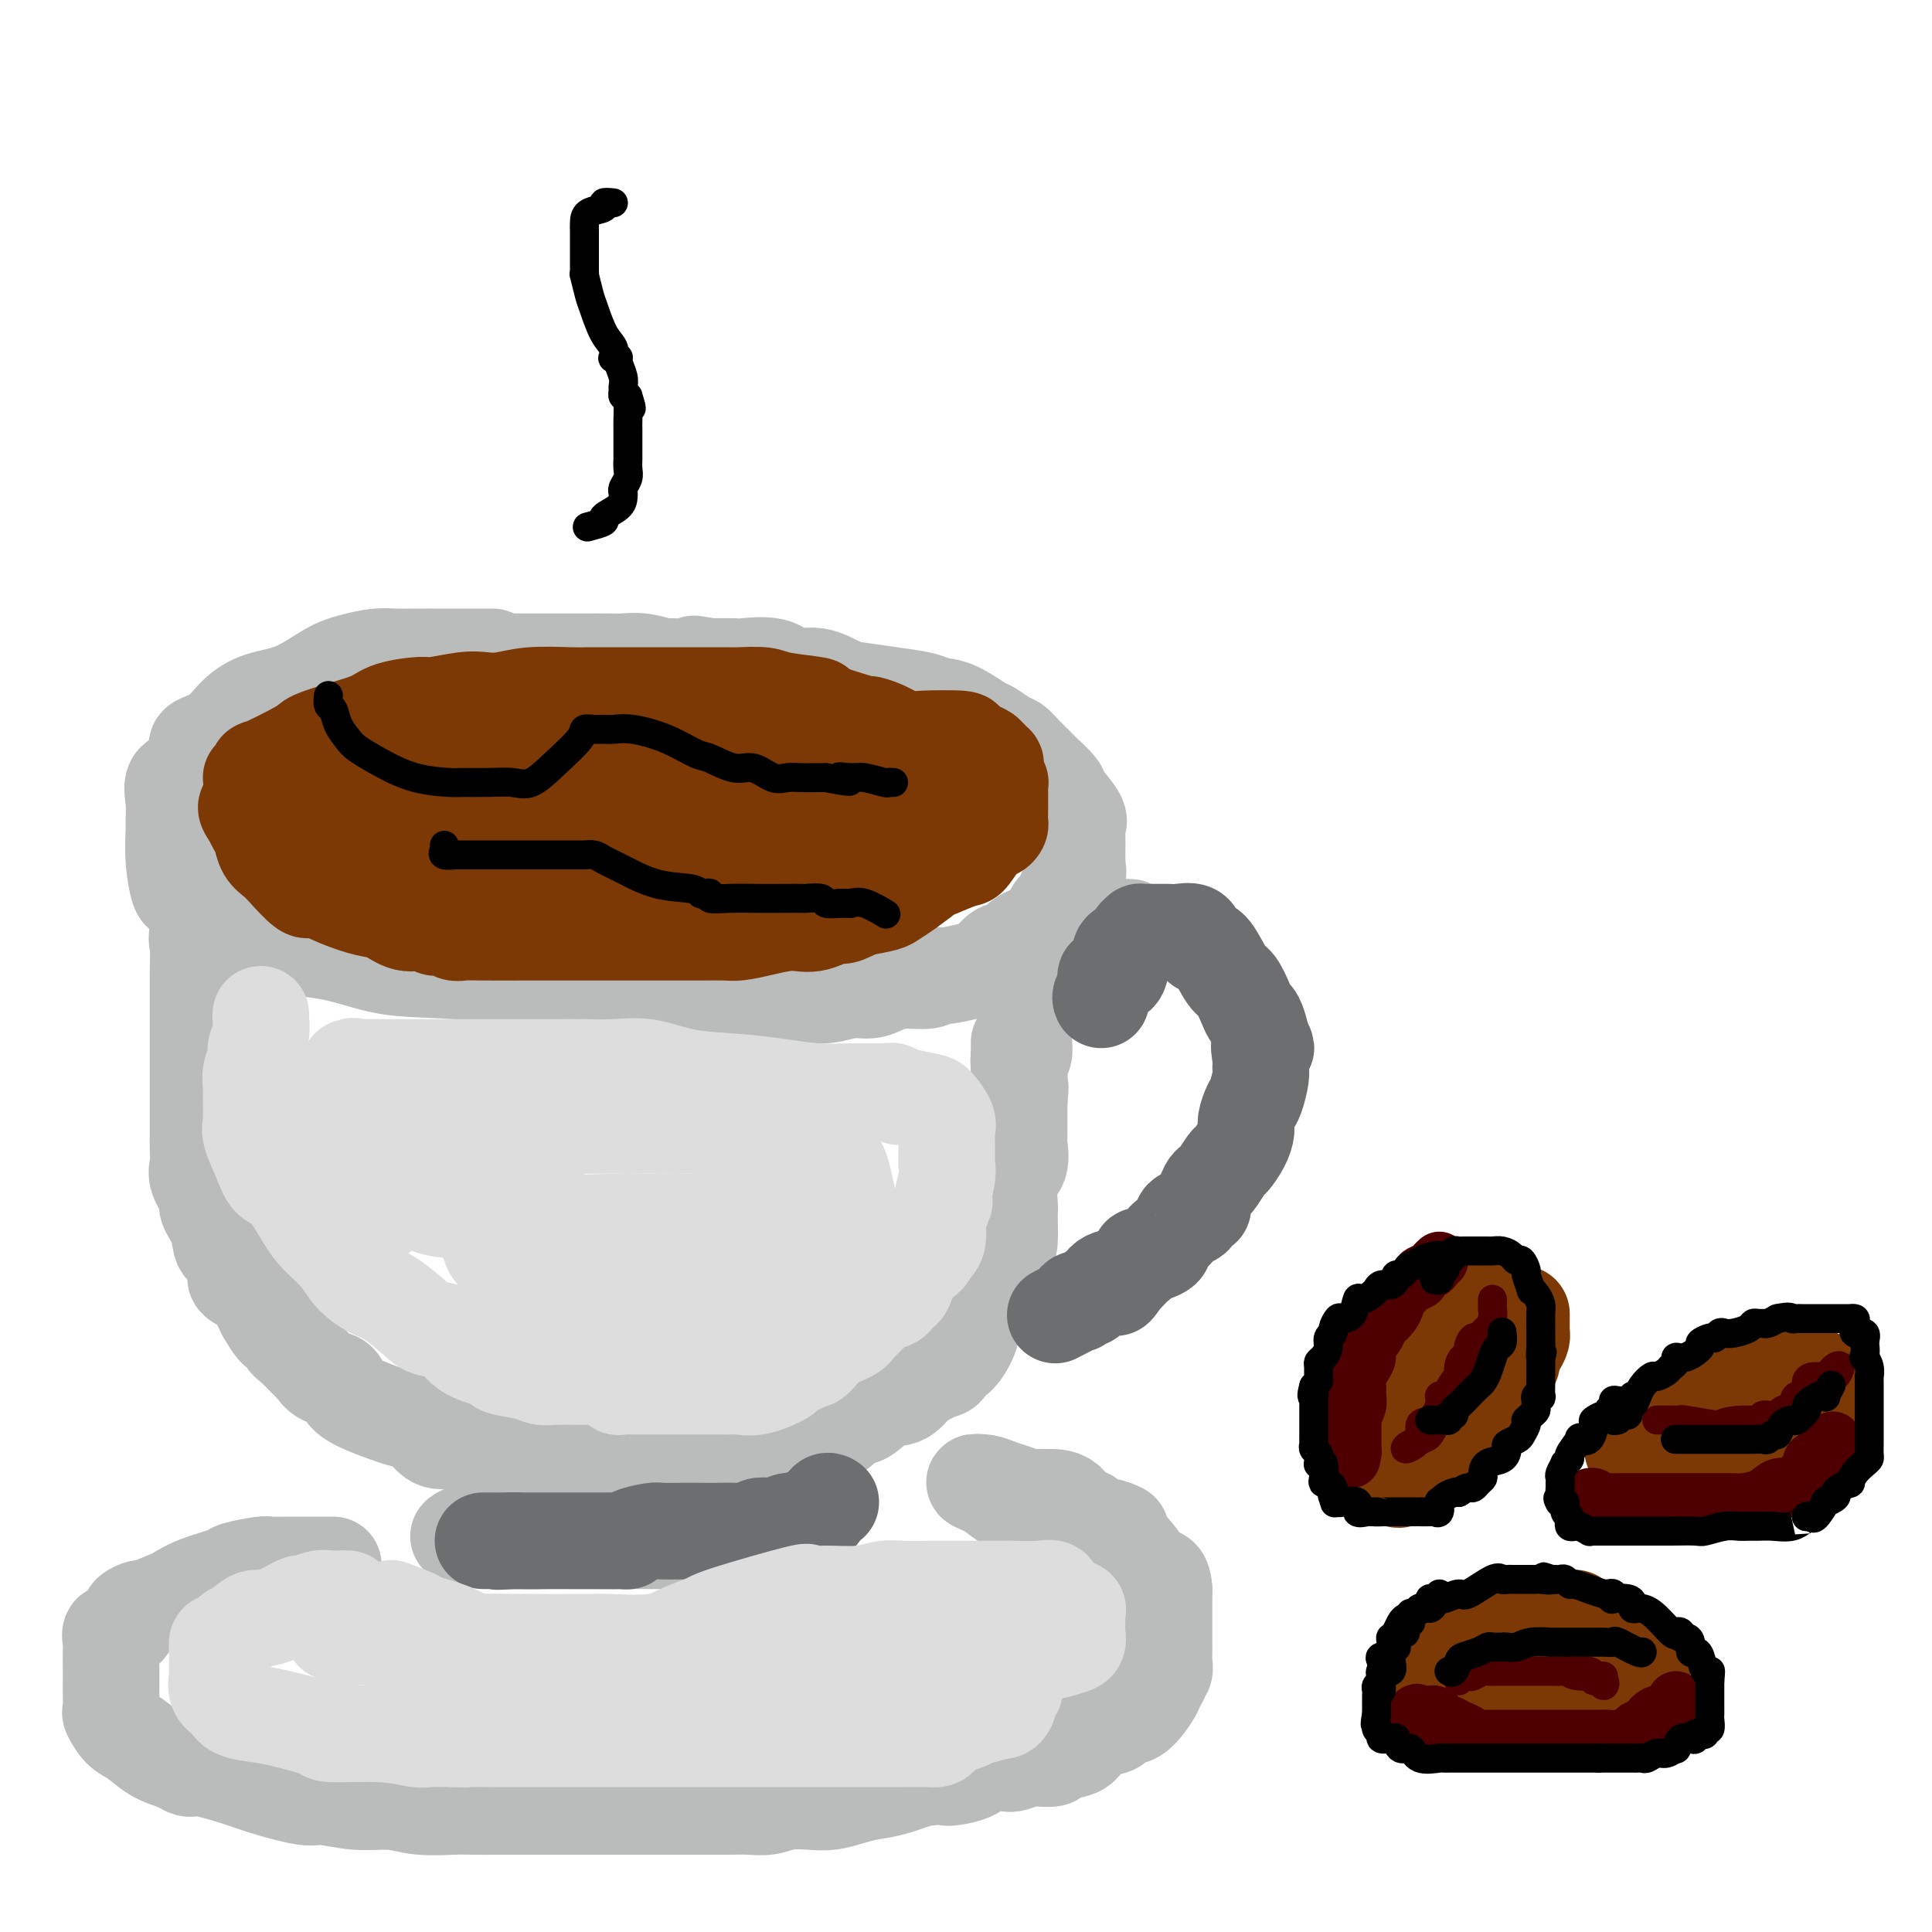 <svg viewBox='0 0 400 400' version='1.1' xmlns='http://www.w3.org/2000/svg' xmlns:xlink='http://www.w3.org/1999/xlink'><g fill='none' stroke='rgb(186,187,187)' stroke-width='20' stroke-linecap='round' stroke-linejoin='round'><path d='M102,136c-0.426,0.000 -0.851,0.000 -1,0c-0.149,-0.000 -0.021,-0.000 -1,0c-0.979,0.000 -3.064,0.000 -4,0c-0.936,-0.000 -0.724,-0.000 -2,0c-1.276,0.000 -4.039,0.000 -5,0c-0.961,-0.000 -0.121,-0.001 0,0c0.121,0.001 -0.476,0.003 -1,0c-0.524,-0.003 -0.973,-0.011 -2,0c-1.027,0.011 -2.632,0.041 -4,0c-1.368,-0.041 -2.500,-0.153 -4,0c-1.500,0.153 -3.367,0.571 -5,1c-1.633,0.429 -3.033,0.871 -5,2c-1.967,1.129 -4.500,2.946 -7,4c-2.500,1.054 -4.966,1.344 -7,2c-2.034,0.656 -3.635,1.678 -5,3c-1.365,1.322 -2.492,2.943 -4,4c-1.508,1.057 -3.395,1.548 -4,2c-0.605,0.452 0.072,0.864 0,2c-0.072,1.136 -0.895,2.997 -2,4c-1.105,1.003 -2.493,1.147 -3,2c-0.507,0.853 -0.133,2.415 0,4c0.133,1.585 0.024,3.194 0,4c-0.024,0.806 0.036,0.810 0,2c-0.036,1.190 -0.168,3.565 0,6c0.168,2.435 0.635,4.931 1,6c0.365,1.069 0.628,0.710 1,1c0.372,0.290 0.854,1.230 2,2c1.146,0.770 2.957,1.371 4,2c1.043,0.629 1.319,1.285 2,2c0.681,0.715 1.766,1.490 3,2c1.234,0.510 2.617,0.755 4,1'/><path d='M53,194c5.302,2.054 10.556,2.189 15,3c4.444,0.811 8.076,2.298 12,3c3.924,0.702 8.138,0.619 14,1c5.862,0.381 13.371,1.226 18,2c4.629,0.774 6.379,1.475 9,2c2.621,0.525 6.115,0.873 9,1c2.885,0.127 5.162,0.034 7,0c1.838,-0.034 3.239,-0.009 5,0c1.761,0.009 3.884,0.004 5,0c1.116,-0.004 1.225,-0.005 4,0c2.775,0.005 8.217,0.016 11,0c2.783,-0.016 2.908,-0.060 4,0c1.092,0.060 3.151,0.222 5,0c1.849,-0.222 3.490,-0.829 5,-1c1.510,-0.171 2.891,0.094 4,0c1.109,-0.094 1.946,-0.546 3,-1c1.054,-0.454 2.323,-0.910 4,-1c1.677,-0.090 3.761,0.185 5,0c1.239,-0.185 1.634,-0.832 2,-1c0.366,-0.168 0.704,0.141 2,0c1.296,-0.141 3.551,-0.733 5,-1c1.449,-0.267 2.092,-0.208 3,-1c0.908,-0.792 2.081,-2.436 3,-3c0.919,-0.564 1.584,-0.047 2,0c0.416,0.047 0.584,-0.376 1,-1c0.416,-0.624 1.081,-1.449 2,-2c0.919,-0.551 2.092,-0.828 3,-1c0.908,-0.172 1.552,-0.239 2,-1c0.448,-0.761 0.699,-2.218 1,-3c0.301,-0.782 0.650,-0.891 1,-1'/><path d='M219,188c2.806,-2.521 2.321,-2.822 2,-3c-0.321,-0.178 -0.478,-0.232 0,-1c0.478,-0.768 1.592,-2.249 2,-3c0.408,-0.751 0.109,-0.771 0,-1c-0.109,-0.229 -0.030,-0.667 0,-1c0.030,-0.333 0.011,-0.562 0,-1c-0.011,-0.438 -0.014,-1.084 0,-2c0.014,-0.916 0.045,-2.103 0,-3c-0.045,-0.897 -0.167,-1.505 0,-2c0.167,-0.495 0.622,-0.876 0,-2c-0.622,-1.124 -2.320,-2.990 -3,-4c-0.680,-1.010 -0.342,-1.164 -1,-2c-0.658,-0.836 -2.310,-2.355 -3,-3c-0.690,-0.645 -0.416,-0.415 -1,-1c-0.584,-0.585 -2.027,-1.986 -3,-3c-0.973,-1.014 -1.477,-1.641 -2,-2c-0.523,-0.359 -1.064,-0.449 -2,-1c-0.936,-0.551 -2.268,-1.562 -3,-2c-0.732,-0.438 -0.864,-0.302 -2,-1c-1.136,-0.698 -3.277,-2.229 -5,-3c-1.723,-0.771 -3.029,-0.783 -4,-1c-0.971,-0.217 -1.605,-0.641 -3,-1c-1.395,-0.359 -3.549,-0.655 -6,-1c-2.451,-0.345 -5.198,-0.741 -7,-1c-1.802,-0.259 -2.658,-0.381 -4,-1c-1.342,-0.619 -3.169,-1.735 -5,-2c-1.831,-0.265 -3.668,0.321 -5,0c-1.332,-0.321 -2.161,-1.550 -4,-2c-1.839,-0.450 -4.687,-0.121 -6,0c-1.313,0.121 -1.089,0.035 -2,0c-0.911,-0.035 -2.955,-0.017 -5,0'/><path d='M147,138c-6.628,-1.079 -1.197,-0.275 -1,0c0.197,0.275 -4.841,0.021 -7,0c-2.159,-0.021 -1.441,0.190 -2,0c-0.559,-0.190 -2.397,-0.783 -4,-1c-1.603,-0.217 -2.973,-0.058 -4,0c-1.027,0.058 -1.713,0.016 -3,0c-1.287,-0.016 -3.175,-0.004 -5,0c-1.825,0.004 -3.587,0.001 -5,0c-1.413,-0.001 -2.476,-0.000 -4,0c-1.524,0.000 -3.509,0.000 -5,0c-1.491,-0.000 -2.489,-0.000 -4,0c-1.511,0.000 -3.537,0.000 -5,0c-1.463,-0.000 -2.364,-0.001 -3,0c-0.636,0.001 -1.007,0.003 -2,0c-0.993,-0.003 -2.607,-0.012 -4,0c-1.393,0.012 -2.563,0.044 -3,0c-0.437,-0.044 -0.141,-0.163 -1,0c-0.859,0.163 -2.874,0.607 -5,1c-2.126,0.393 -4.365,0.733 -6,1c-1.635,0.267 -2.668,0.461 -4,1c-1.332,0.539 -2.963,1.424 -4,2c-1.037,0.576 -1.482,0.844 -2,1c-0.518,0.156 -1.111,0.202 -2,1c-0.889,0.798 -2.073,2.349 -3,3c-0.927,0.651 -1.595,0.401 -2,1c-0.405,0.599 -0.545,2.048 -1,3c-0.455,0.952 -1.224,1.407 -2,2c-0.776,0.593 -1.558,1.324 -2,2c-0.442,0.676 -0.542,1.297 -1,2c-0.458,0.703 -1.274,1.486 -2,3c-0.726,1.514 -1.363,3.757 -2,6'/><path d='M47,166c-2.244,3.859 -1.853,4.006 -2,5c-0.147,0.994 -0.832,2.833 -1,4c-0.168,1.167 0.179,1.660 0,3c-0.179,1.340 -0.885,3.525 -1,5c-0.115,1.475 0.362,2.238 0,4c-0.362,1.762 -1.561,4.523 -2,6c-0.439,1.477 -0.118,1.669 0,3c0.118,1.331 0.032,3.802 0,5c-0.032,1.198 -0.008,1.123 0,2c0.008,0.877 0.002,2.704 0,4c-0.002,1.296 -0.001,2.059 0,3c0.001,0.941 0.000,2.058 0,3c-0.000,0.942 0.000,1.709 0,3c-0.000,1.291 -0.000,3.108 0,5c0.000,1.892 0.001,3.861 0,5c-0.001,1.139 -0.002,1.447 0,3c0.002,1.553 0.009,4.349 0,6c-0.009,1.651 -0.032,2.156 0,3c0.032,0.844 0.121,2.027 0,3c-0.121,0.973 -0.451,1.736 0,3c0.451,1.264 1.682,3.029 2,4c0.318,0.971 -0.278,1.149 0,2c0.278,0.851 1.431,2.374 2,4c0.569,1.626 0.554,3.355 1,4c0.446,0.645 1.352,0.207 2,1c0.648,0.793 1.038,2.817 1,4c-0.038,1.183 -0.505,1.523 0,2c0.505,0.477 1.982,1.090 3,2c1.018,0.910 1.577,2.117 2,3c0.423,0.883 0.712,1.441 1,2'/><path d='M55,272c2.805,4.910 2.817,3.184 3,3c0.183,-0.184 0.537,1.173 1,2c0.463,0.827 1.035,1.123 2,2c0.965,0.877 2.324,2.335 3,3c0.676,0.665 0.667,0.538 1,1c0.333,0.462 1.006,1.515 2,2c0.994,0.485 2.310,0.404 3,1c0.690,0.596 0.754,1.870 2,3c1.246,1.130 3.676,2.117 6,3c2.324,0.883 4.544,1.661 6,2c1.456,0.339 2.148,0.237 3,1c0.852,0.763 1.865,2.389 3,3c1.135,0.611 2.391,0.206 3,0c0.609,-0.206 0.570,-0.214 1,0c0.430,0.214 1.330,0.650 2,1c0.670,0.350 1.109,0.616 2,1c0.891,0.384 2.234,0.888 4,1c1.766,0.112 3.953,-0.166 5,0c1.047,0.166 0.952,0.777 3,1c2.048,0.223 6.240,0.060 8,0c1.760,-0.060 1.090,-0.016 2,0c0.910,0.016 3.402,0.004 5,0c1.598,-0.004 2.304,-0.001 4,0c1.696,0.001 4.383,0.000 7,0c2.617,-0.000 5.165,-0.001 7,0c1.835,0.001 2.956,0.002 4,0c1.044,-0.002 2.012,-0.006 3,0c0.988,0.006 1.997,0.022 3,0c1.003,-0.022 2.001,-0.083 3,0c0.999,0.083 2.000,0.309 3,0c1.000,-0.309 2.000,-1.155 3,-2'/><path d='M162,300c8.929,-0.750 5.252,-1.623 5,-2c-0.252,-0.377 2.922,-0.256 5,-1c2.078,-0.744 3.060,-2.354 4,-3c0.940,-0.646 1.837,-0.330 3,-1c1.163,-0.670 2.590,-2.327 4,-3c1.410,-0.673 2.802,-0.364 4,-1c1.198,-0.636 2.201,-2.218 3,-3c0.799,-0.782 1.396,-0.766 2,-1c0.604,-0.234 1.217,-0.720 2,-1c0.783,-0.280 1.735,-0.353 2,-1c0.265,-0.647 -0.157,-1.867 0,-2c0.157,-0.133 0.892,0.820 2,0c1.108,-0.820 2.587,-3.412 3,-5c0.413,-1.588 -0.241,-2.171 0,-3c0.241,-0.829 1.378,-1.903 2,-3c0.622,-1.097 0.731,-2.216 1,-3c0.269,-0.784 0.699,-1.232 1,-2c0.301,-0.768 0.474,-1.855 1,-3c0.526,-1.145 1.407,-2.348 2,-3c0.593,-0.652 0.898,-0.753 1,-2c0.102,-1.247 -0.001,-3.641 0,-5c0.001,-1.359 0.105,-1.683 0,-3c-0.105,-1.317 -0.421,-3.627 0,-5c0.421,-1.373 1.577,-1.810 2,-3c0.423,-1.190 0.113,-3.135 0,-4c-0.113,-0.865 -0.030,-0.652 0,-1c0.030,-0.348 0.008,-1.259 0,-2c-0.008,-0.741 -0.002,-1.312 0,-2c0.002,-0.688 0.001,-1.493 0,-2c-0.001,-0.507 -0.000,-0.716 0,-1c0.000,-0.284 0.000,-0.642 0,-1'/><path d='M211,228c0.464,-5.004 0.124,-2.013 0,-1c-0.124,1.013 -0.033,0.049 0,-1c0.033,-1.049 0.009,-2.183 0,-3c-0.009,-0.817 -0.002,-1.315 0,-2c0.002,-0.685 0.001,-1.555 0,-2c-0.001,-0.445 -0.000,-0.466 0,-1c0.000,-0.534 0.000,-1.581 0,-2c-0.000,-0.419 -0.000,-0.209 0,0'/><path d='M119,306c-0.389,0.476 -0.778,0.952 -1,1c-0.222,0.048 -0.278,-0.330 -1,0c-0.722,0.330 -2.110,1.370 -3,2c-0.890,0.630 -1.283,0.851 -2,1c-0.717,0.149 -1.758,0.226 -3,1c-1.242,0.774 -2.684,2.245 -4,3c-1.316,0.755 -2.504,0.795 -3,1c-0.496,0.205 -0.299,0.577 -1,1c-0.701,0.423 -2.301,0.898 -3,1c-0.699,0.102 -0.498,-0.169 -1,0c-0.502,0.169 -1.706,0.776 -2,1c-0.294,0.224 0.321,0.064 1,0c0.679,-0.064 1.422,-0.031 2,0c0.578,0.031 0.992,0.061 2,0c1.008,-0.061 2.610,-0.212 4,0c1.390,0.212 2.568,0.789 4,1c1.432,0.211 3.116,0.057 5,0c1.884,-0.057 3.967,-0.016 6,0c2.033,0.016 4.017,0.008 6,0'/><path d='M125,319c5.294,0.155 3.530,0.041 4,0c0.470,-0.041 3.176,-0.011 5,0c1.824,0.011 2.767,0.003 4,0c1.233,-0.003 2.758,-0.001 4,0c1.242,0.001 2.202,0.000 3,0c0.798,-0.000 1.436,-0.000 2,0c0.564,0.000 1.056,0.000 2,0c0.944,-0.000 2.340,0.000 3,0c0.660,-0.000 0.583,-0.000 1,0c0.417,0.000 1.326,0.001 2,0c0.674,-0.001 1.113,-0.003 2,0c0.887,0.003 2.223,0.011 3,0c0.777,-0.011 0.996,-0.040 1,0c0.004,0.040 -0.205,0.150 0,0c0.205,-0.150 0.826,-0.561 1,-1c0.174,-0.439 -0.097,-0.906 0,-1c0.097,-0.094 0.562,0.184 1,0c0.438,-0.184 0.849,-0.831 1,-1c0.151,-0.169 0.040,0.140 0,0c-0.040,-0.140 -0.011,-0.728 0,-1c0.011,-0.272 0.003,-0.227 0,-1c-0.003,-0.773 -0.001,-2.364 0,-3c0.001,-0.636 0.000,-0.318 0,0'/><path d='M211,228c-0.001,-0.311 -0.001,-0.623 0,-1c0.001,-0.377 0.004,-0.820 0,-1c-0.004,-0.180 -0.016,-0.098 0,-1c0.016,-0.902 0.061,-2.787 0,-4c-0.061,-1.213 -0.226,-1.754 0,-2c0.226,-0.246 0.845,-0.199 1,-1c0.155,-0.801 -0.155,-2.451 0,-4c0.155,-1.549 0.774,-2.997 1,-4c0.226,-1.003 0.061,-1.562 0,-2c-0.061,-0.438 -0.016,-0.757 0,-1c0.016,-0.243 0.004,-0.412 0,-1c-0.004,-0.588 -0.001,-1.597 0,-2c0.001,-0.403 0.001,-0.202 0,0'/><path d='M217,202c0.408,-0.344 0.815,-0.689 1,-1c0.185,-0.311 0.146,-0.589 0,-1c-0.146,-0.411 -0.400,-0.954 0,-1c0.400,-0.046 1.455,0.404 2,0c0.545,-0.404 0.580,-1.662 1,-2c0.420,-0.338 1.224,0.245 2,0c0.776,-0.245 1.525,-1.319 2,-2c0.475,-0.681 0.677,-0.971 1,-1c0.323,-0.029 0.769,0.202 1,0c0.231,-0.202 0.248,-0.839 1,-1c0.752,-0.161 2.240,0.153 3,0c0.760,-0.153 0.791,-0.773 1,-1c0.209,-0.227 0.595,-0.061 1,0c0.405,0.061 0.830,0.017 1,0c0.170,-0.017 0.085,-0.009 0,0'/></g>
<g fill='none' stroke='rgb(109,110,112)' stroke-width='20' stroke-linecap='round' stroke-linejoin='round'><path d='M228,207c-0.127,-0.260 -0.254,-0.519 0,-1c0.254,-0.481 0.889,-1.183 1,-2c0.111,-0.817 -0.304,-1.749 0,-2c0.304,-0.251 1.325,0.178 2,0c0.675,-0.178 1.003,-0.965 1,-2c-0.003,-1.035 -0.337,-2.320 0,-3c0.337,-0.680 1.344,-0.757 2,-1c0.656,-0.243 0.962,-0.654 1,-1c0.038,-0.346 -0.193,-0.629 0,-1c0.193,-0.371 0.811,-0.832 1,-1c0.189,-0.168 -0.051,-0.045 0,0c0.051,0.045 0.395,0.012 1,0c0.605,-0.012 1.473,-0.003 2,0c0.527,0.003 0.712,-0.001 1,0c0.288,0.001 0.679,0.007 1,0c0.321,-0.007 0.572,-0.026 1,0c0.428,0.026 1.034,0.097 2,0c0.966,-0.097 2.293,-0.362 3,0c0.707,0.362 0.794,1.351 1,2c0.206,0.649 0.531,0.958 1,1c0.469,0.042 1.081,-0.181 2,1c0.919,1.181 2.144,3.768 3,5c0.856,1.232 1.343,1.111 2,2c0.657,0.889 1.483,2.788 2,4c0.517,1.212 0.726,1.737 1,2c0.274,0.263 0.612,0.263 1,1c0.388,0.737 0.825,2.211 1,3c0.175,0.789 0.087,0.895 0,1'/><path d='M261,215c2.165,3.476 0.577,1.166 0,1c-0.577,-0.166 -0.143,1.813 0,3c0.143,1.187 -0.004,1.582 0,2c0.004,0.418 0.159,0.860 0,2c-0.159,1.140 -0.633,2.979 -1,4c-0.367,1.021 -0.627,1.223 -1,2c-0.373,0.777 -0.858,2.128 -1,3c-0.142,0.872 0.060,1.263 0,2c-0.060,0.737 -0.383,1.819 -1,3c-0.617,1.181 -1.527,2.461 -2,3c-0.473,0.539 -0.509,0.337 -1,1c-0.491,0.663 -1.437,2.192 -2,3c-0.563,0.808 -0.743,0.894 -1,1c-0.257,0.106 -0.593,0.233 -1,1c-0.407,0.767 -0.887,2.176 -1,3c-0.113,0.824 0.139,1.064 0,1c-0.139,-0.064 -0.671,-0.431 -1,0c-0.329,0.431 -0.456,1.659 -1,2c-0.544,0.341 -1.504,-0.207 -2,0c-0.496,0.207 -0.526,1.168 -1,2c-0.474,0.832 -1.391,1.533 -2,2c-0.609,0.467 -0.910,0.699 -1,1c-0.090,0.301 0.029,0.672 0,1c-0.029,0.328 -0.207,0.613 -1,1c-0.793,0.387 -2.201,0.877 -3,1c-0.799,0.123 -0.987,-0.122 -1,0c-0.013,0.122 0.151,0.610 0,1c-0.151,0.390 -0.618,0.682 -1,1c-0.382,0.318 -0.681,0.662 -1,1c-0.319,0.338 -0.660,0.669 -1,1'/><path d='M233,264c-3.770,4.437 -1.196,2.029 -1,1c0.196,-1.029 -1.988,-0.678 -3,0c-1.012,0.678 -0.853,1.683 -1,2c-0.147,0.317 -0.601,-0.054 -1,0c-0.399,0.054 -0.744,0.534 -1,1c-0.256,0.466 -0.423,0.917 -1,1c-0.577,0.083 -1.563,-0.201 -2,0c-0.437,0.201 -0.323,0.889 0,1c0.323,0.111 0.856,-0.355 0,0c-0.856,0.355 -3.102,1.530 -4,2c-0.898,0.470 -0.449,0.235 0,0'/><path d='M172,311c-0.333,-0.197 -0.667,-0.393 -1,0c-0.333,0.393 -0.667,1.377 -1,2c-0.333,0.623 -0.666,0.885 -1,1c-0.334,0.115 -0.670,0.082 -1,0c-0.330,-0.082 -0.655,-0.215 -1,0c-0.345,0.215 -0.711,0.776 -1,1c-0.289,0.224 -0.500,0.112 -1,0c-0.500,-0.112 -1.288,-0.222 -2,0c-0.712,0.222 -1.349,0.778 -2,1c-0.651,0.222 -1.317,0.112 -2,0c-0.683,-0.112 -1.382,-0.226 -2,0c-0.618,0.226 -1.154,0.793 -2,1c-0.846,0.207 -2.002,0.056 -3,0c-0.998,-0.056 -1.836,-0.016 -3,0c-1.164,0.016 -2.652,0.007 -4,0c-1.348,-0.007 -2.557,-0.012 -4,0c-1.443,0.012 -3.121,0.042 -4,0c-0.879,-0.042 -0.961,-0.155 -2,0c-1.039,0.155 -3.037,0.577 -4,1c-0.963,0.423 -0.892,0.845 -1,1c-0.108,0.155 -0.397,0.041 -1,0c-0.603,-0.041 -1.522,-0.011 -2,0c-0.478,0.011 -0.515,0.003 -2,0c-1.485,-0.003 -4.419,-0.001 -6,0c-1.581,0.001 -1.809,0.000 -3,0c-1.191,-0.000 -3.344,-0.000 -4,0c-0.656,0.000 0.185,0.000 0,0c-0.185,-0.000 -1.396,-0.000 -2,0c-0.604,0.000 -0.601,0.000 -1,0c-0.399,-0.000 -1.199,-0.000 -2,0'/><path d='M107,319c-7.544,0.309 -2.402,0.083 -1,0c1.402,-0.083 -0.934,-0.022 -2,0c-1.066,0.022 -0.860,0.006 -1,0c-0.140,-0.006 -0.625,-0.002 -1,0c-0.375,0.002 -0.639,0.000 -1,0c-0.361,-0.000 -0.817,-0.000 -1,0c-0.183,0.000 -0.091,0.000 0,0'/></g>
<g fill='none' stroke='rgb(186,187,187)' stroke-width='20' stroke-linecap='round' stroke-linejoin='round'><path d='M69,324c-0.335,0.000 -0.670,0.000 -1,0c-0.330,-0.000 -0.656,-0.000 -1,0c-0.344,0.000 -0.705,0.000 -1,0c-0.295,-0.000 -0.523,-0.001 -1,0c-0.477,0.001 -1.204,0.003 -2,0c-0.796,-0.003 -1.662,-0.013 -3,0c-1.338,0.013 -3.148,0.048 -4,0c-0.852,-0.048 -0.747,-0.177 -2,0c-1.253,0.177 -3.865,0.662 -5,1c-1.135,0.338 -0.792,0.529 -2,1c-1.208,0.471 -3.968,1.222 -6,2c-2.032,0.778 -3.337,1.585 -4,2c-0.663,0.415 -0.686,0.440 -2,1c-1.314,0.560 -3.920,1.654 -5,2c-1.080,0.346 -0.635,-0.057 -1,0c-0.365,0.057 -1.541,0.574 -2,1c-0.459,0.426 -0.200,0.762 0,1c0.200,0.238 0.341,0.380 0,1c-0.341,0.620 -1.163,1.720 -2,2c-0.837,0.280 -1.688,-0.258 -2,0c-0.312,0.258 -0.084,1.314 0,2c0.084,0.686 0.023,1.004 0,2c-0.023,0.996 -0.008,2.671 0,4c0.008,1.329 0.007,2.314 0,3c-0.007,0.686 -0.022,1.075 0,2c0.022,0.925 0.080,2.387 0,3c-0.080,0.613 -0.298,0.377 0,1c0.298,0.623 1.111,2.105 2,3c0.889,0.895 1.855,1.202 3,2c1.145,0.798 2.470,2.085 4,3c1.530,0.915 3.265,1.457 5,2'/><path d='M37,365c2.652,1.830 2.282,0.906 4,1c1.718,0.094 5.525,1.206 8,2c2.475,0.794 3.620,1.269 6,2c2.380,0.731 5.995,1.716 8,2c2.005,0.284 2.399,-0.134 4,0c1.601,0.134 4.408,0.821 7,1c2.592,0.179 4.968,-0.148 7,0c2.032,0.148 3.718,0.772 6,1c2.282,0.228 5.158,0.061 7,0c1.842,-0.061 2.648,-0.016 4,0c1.352,0.016 3.251,0.004 5,0c1.749,-0.004 3.350,-0.001 5,0c1.650,0.001 3.349,0.000 5,0c1.651,-0.000 3.253,-0.000 5,0c1.747,0.000 3.640,0.000 5,0c1.360,-0.000 2.187,-0.000 4,0c1.813,0.000 4.613,0.000 6,0c1.387,-0.000 1.360,-0.000 3,0c1.640,0.000 4.945,0.001 7,0c2.055,-0.001 2.859,-0.004 4,0c1.141,0.004 2.619,0.015 4,0c1.381,-0.015 2.665,-0.056 4,0c1.335,0.056 2.720,0.208 4,0c1.280,-0.208 2.456,-0.777 4,-1c1.544,-0.223 3.456,-0.100 5,0c1.544,0.100 2.719,0.177 4,0c1.281,-0.177 2.669,-0.608 4,-1c1.331,-0.392 2.604,-0.744 4,-1c1.396,-0.256 2.914,-0.415 5,-1c2.086,-0.585 4.739,-1.596 6,-2c1.261,-0.404 1.131,-0.202 1,0'/><path d='M192,368c5.741,-0.900 3.592,-0.149 4,0c0.408,0.149 3.373,-0.304 5,-1c1.627,-0.696 1.915,-1.637 3,-2c1.085,-0.363 2.967,-0.149 4,0c1.033,0.149 1.215,0.233 2,0c0.785,-0.233 2.171,-0.783 3,-1c0.829,-0.217 1.099,-0.102 2,0c0.901,0.102 2.432,0.192 3,0c0.568,-0.192 0.173,-0.666 1,-1c0.827,-0.334 2.875,-0.529 4,-1c1.125,-0.471 1.328,-1.217 2,-2c0.672,-0.783 1.813,-1.601 3,-2c1.187,-0.399 2.418,-0.379 3,-1c0.582,-0.621 0.514,-1.882 1,-2c0.486,-0.118 1.527,0.908 3,0c1.473,-0.908 3.379,-3.748 4,-5c0.621,-1.252 -0.044,-0.916 0,-1c0.044,-0.084 0.796,-0.590 1,-1c0.204,-0.410 -0.142,-0.725 0,-1c0.142,-0.275 0.770,-0.511 1,-1c0.230,-0.489 0.062,-1.232 0,-2c-0.062,-0.768 -0.017,-1.562 0,-2c0.017,-0.438 0.004,-0.520 0,-1c-0.004,-0.480 -0.001,-1.357 0,-2c0.001,-0.643 0.000,-1.051 0,-1c-0.000,0.051 -0.000,0.562 0,0c0.000,-0.562 0.000,-2.198 0,-3c-0.000,-0.802 -0.000,-0.772 0,-1c0.000,-0.228 0.000,-0.715 0,-1c-0.000,-0.285 -0.000,-0.367 0,-1c0.000,-0.633 0.000,-1.816 0,-3'/><path d='M241,329c-0.253,-2.874 -0.884,-2.559 -2,-3c-1.116,-0.441 -2.715,-1.639 -3,-2c-0.285,-0.361 0.745,0.116 0,-1c-0.745,-1.116 -3.263,-3.824 -4,-5c-0.737,-1.176 0.308,-0.820 0,-1c-0.308,-0.180 -1.968,-0.896 -3,-1c-1.032,-0.104 -1.436,0.403 -2,0c-0.564,-0.403 -1.288,-1.716 -2,-2c-0.712,-0.284 -1.412,0.459 -2,0c-0.588,-0.459 -1.063,-2.122 -2,-3c-0.937,-0.878 -2.337,-0.970 -3,-1c-0.663,-0.030 -0.589,0.003 -1,0c-0.411,-0.003 -1.306,-0.043 -2,0c-0.694,0.043 -1.185,0.169 -2,0c-0.815,-0.169 -1.953,-0.634 -3,-1c-1.047,-0.366 -2.002,-0.634 -3,-1c-0.998,-0.366 -2.038,-0.829 -3,-1c-0.962,-0.171 -1.846,-0.049 -2,0c-0.154,0.049 0.423,0.024 1,0'/><path d='M203,307c-2.673,-0.468 -0.355,0.360 1,1c1.355,0.640 1.749,1.090 3,2c1.251,0.910 3.360,2.279 4,3c0.640,0.721 -0.189,0.793 0,1c0.189,0.207 1.396,0.548 2,1c0.604,0.452 0.606,1.014 1,1c0.394,-0.014 1.180,-0.606 2,0c0.820,0.606 1.673,2.408 2,3c0.327,0.592 0.126,-0.026 0,0c-0.126,0.026 -0.178,0.698 0,1c0.178,0.302 0.586,0.235 1,1c0.414,0.765 0.832,2.361 1,3c0.168,0.639 0.084,0.319 0,0'/></g>
<g fill='none' stroke='rgb(221,221,221)' stroke-width='20' stroke-linecap='round' stroke-linejoin='round'><path d='M72,331c-0.360,0.002 -0.720,0.005 -1,0c-0.280,-0.005 -0.480,-0.016 -1,0c-0.520,0.016 -1.361,0.060 -2,0c-0.639,-0.060 -1.076,-0.224 -2,0c-0.924,0.224 -2.334,0.834 -3,1c-0.666,0.166 -0.587,-0.114 -1,0c-0.413,0.114 -1.317,0.621 -2,1c-0.683,0.379 -1.143,0.631 -2,1c-0.857,0.369 -2.110,0.856 -3,1c-0.890,0.144 -1.417,-0.055 -2,0c-0.583,0.055 -1.220,0.362 -2,1c-0.780,0.638 -1.701,1.605 -2,2c-0.299,0.395 0.025,0.217 0,0c-0.025,-0.217 -0.399,-0.473 -1,0c-0.601,0.473 -1.429,1.675 -2,2c-0.571,0.325 -0.885,-0.227 -1,0c-0.115,0.227 -0.033,1.233 0,2c0.033,0.767 0.015,1.293 0,2c-0.015,0.707 -0.029,1.594 0,2c0.029,0.406 0.100,0.333 0,1c-0.100,0.667 -0.372,2.076 0,3c0.372,0.924 1.390,1.364 2,2c0.610,0.636 0.814,1.467 2,2c1.186,0.533 3.354,0.769 5,1c1.646,0.231 2.769,0.458 5,1c2.231,0.542 5.568,1.399 7,2c1.432,0.601 0.958,0.946 3,1c2.042,0.054 6.599,-0.181 10,0c3.401,0.181 5.646,0.780 7,1c1.354,0.220 1.815,0.063 3,0c1.185,-0.063 3.092,-0.031 5,0'/><path d='M94,360c3.980,0.155 1.430,0.041 2,0c0.570,-0.041 4.262,-0.011 6,0c1.738,0.011 1.524,0.003 3,0c1.476,-0.003 4.643,-0.001 7,0c2.357,0.001 3.903,0.000 6,0c2.097,-0.000 4.746,-0.000 7,0c2.254,0.000 4.115,0.000 6,0c1.885,-0.000 3.796,-0.000 6,0c2.204,0.000 4.701,0.000 6,0c1.299,-0.000 1.401,-0.000 3,0c1.599,0.000 4.696,0.000 6,0c1.304,-0.000 0.815,-0.000 2,0c1.185,0.000 4.044,0.000 6,0c1.956,-0.000 3.009,-0.000 4,0c0.991,0.000 1.921,0.000 3,0c1.079,-0.000 2.308,-0.000 3,0c0.692,0.000 0.847,0.000 2,0c1.153,-0.000 3.305,-0.000 4,0c0.695,0.000 -0.066,0.000 1,0c1.066,-0.000 3.959,-0.000 5,0c1.041,0.000 0.229,0.000 1,0c0.771,-0.000 3.124,-0.002 4,0c0.876,0.002 0.276,0.007 1,0c0.724,-0.007 2.773,-0.025 4,0c1.227,0.025 1.632,0.095 2,0c0.368,-0.095 0.700,-0.355 1,-1c0.300,-0.645 0.569,-1.676 1,-2c0.431,-0.324 1.023,0.057 2,0c0.977,-0.057 2.340,-0.554 3,-1c0.660,-0.446 0.617,-0.842 1,-1c0.383,-0.158 1.191,-0.079 2,0'/><path d='M204,355c2.697,-0.891 3.440,-0.619 4,-1c0.560,-0.381 0.938,-1.416 1,-2c0.062,-0.584 -0.193,-0.718 0,-1c0.193,-0.282 0.835,-0.713 1,-1c0.165,-0.287 -0.148,-0.431 0,-1c0.148,-0.569 0.758,-1.564 1,-2c0.242,-0.436 0.117,-0.314 0,-1c-0.117,-0.686 -0.227,-2.182 0,-3c0.227,-0.818 0.792,-0.959 1,-1c0.208,-0.041 0.060,0.017 0,0c-0.060,-0.017 -0.030,-0.109 0,-1c0.030,-0.891 0.061,-2.582 0,-3c-0.061,-0.418 -0.212,0.438 0,0c0.212,-0.438 0.789,-2.169 1,-3c0.211,-0.831 0.057,-0.762 0,-1c-0.057,-0.238 -0.016,-0.782 0,-1c0.016,-0.218 0.008,-0.109 0,0'/><path d='M54,210c-0.033,0.163 -0.065,0.326 0,1c0.065,0.674 0.228,1.861 0,3c-0.228,1.139 -0.846,2.232 -1,3c-0.154,0.768 0.155,1.210 0,2c-0.155,0.790 -0.775,1.928 -1,3c-0.225,1.072 -0.054,2.078 0,3c0.054,0.922 -0.008,1.760 0,3c0.008,1.240 0.087,2.881 0,4c-0.087,1.119 -0.340,1.717 0,3c0.340,1.283 1.272,3.252 2,5c0.728,1.748 1.252,3.275 2,4c0.748,0.725 1.721,0.648 3,2c1.279,1.352 2.863,4.134 4,6c1.137,1.866 1.828,2.816 3,4c1.172,1.184 2.824,2.604 4,4c1.176,1.396 1.874,2.770 3,4c1.126,1.230 2.679,2.317 4,3c1.321,0.683 2.411,0.963 4,2c1.589,1.037 3.678,2.831 5,4c1.322,1.169 1.879,1.714 3,2c1.121,0.286 2.808,0.314 4,1c1.192,0.686 1.891,2.029 3,3c1.109,0.971 2.628,1.570 4,2c1.372,0.430 2.595,0.689 3,1c0.405,0.311 -0.010,0.672 1,1c1.010,0.328 3.445,0.624 5,1c1.555,0.376 2.231,0.833 3,1c0.769,0.167 1.630,0.045 3,0c1.370,-0.045 3.249,-0.013 5,0c1.751,0.013 3.376,0.006 5,0'/><path d='M125,285c4.509,1.072 3.281,1.751 3,2c-0.281,0.249 0.384,0.067 1,0c0.616,-0.067 1.185,-0.018 2,0c0.815,0.018 1.878,0.005 3,0c1.122,-0.005 2.303,-0.001 4,0c1.697,0.001 3.910,-0.000 5,0c1.090,0.000 1.059,0.002 2,0c0.941,-0.002 2.856,-0.008 4,0c1.144,0.008 1.518,0.028 2,0c0.482,-0.028 1.071,-0.106 2,0c0.929,0.106 2.198,0.395 4,0c1.802,-0.395 4.137,-1.475 5,-2c0.863,-0.525 0.255,-0.497 1,-1c0.745,-0.503 2.843,-1.538 4,-2c1.157,-0.462 1.374,-0.350 2,-1c0.626,-0.650 1.661,-2.062 3,-3c1.339,-0.938 2.982,-1.402 4,-2c1.018,-0.598 1.411,-1.332 2,-2c0.589,-0.668 1.376,-1.272 2,-2c0.624,-0.728 1.086,-1.579 2,-2c0.914,-0.421 2.279,-0.411 3,-1c0.721,-0.589 0.797,-1.776 1,-2c0.203,-0.224 0.532,0.515 1,0c0.468,-0.515 1.075,-2.285 1,-3c-0.075,-0.715 -0.834,-0.377 0,-1c0.834,-0.623 3.259,-2.208 4,-3c0.741,-0.792 -0.204,-0.789 0,-1c0.204,-0.211 1.555,-0.634 2,-2c0.445,-1.366 -0.016,-3.676 0,-5c0.016,-1.324 0.508,-1.662 1,-2'/><path d='M195,250c1.177,-2.601 0.119,-0.602 0,-1c-0.119,-0.398 0.700,-3.192 1,-5c0.300,-1.808 0.080,-2.631 0,-3c-0.080,-0.369 -0.022,-0.283 0,-1c0.022,-0.717 0.008,-2.235 0,-3c-0.008,-0.765 -0.009,-0.776 0,-1c0.009,-0.224 0.028,-0.662 0,-1c-0.028,-0.338 -0.102,-0.578 0,-1c0.102,-0.422 0.382,-1.026 0,-2c-0.382,-0.974 -1.426,-2.317 -2,-3c-0.574,-0.683 -0.679,-0.705 -2,-1c-1.321,-0.295 -3.858,-0.864 -5,-1c-1.142,-0.136 -0.889,0.160 -1,0c-0.111,-0.160 -0.586,-0.775 -1,-1c-0.414,-0.225 -0.768,-0.060 -1,0c-0.232,0.060 -0.341,0.013 -1,0c-0.659,-0.013 -1.869,0.007 -3,0c-1.131,-0.007 -2.183,-0.042 -4,0c-1.817,0.042 -4.398,0.161 -7,0c-2.602,-0.161 -5.223,-0.604 -8,-1c-2.777,-0.396 -5.710,-0.747 -9,-1c-3.290,-0.253 -6.938,-0.407 -10,-1c-3.062,-0.593 -5.540,-1.623 -8,-2c-2.460,-0.377 -4.903,-0.101 -7,0c-2.097,0.101 -3.849,0.027 -6,0c-2.151,-0.027 -4.701,-0.007 -7,0c-2.299,0.007 -4.348,0.002 -7,0c-2.652,-0.002 -5.907,-0.001 -9,0c-3.093,0.001 -6.025,0.000 -9,0c-2.975,-0.000 -5.993,-0.000 -8,0c-2.007,0.000 -3.004,0.000 -4,0'/><path d='M77,221c-8.931,-0.011 -2.757,-0.038 -1,0c1.757,0.038 -0.902,0.141 -2,0c-1.098,-0.141 -0.634,-0.527 -1,0c-0.366,0.527 -1.561,1.967 -2,3c-0.439,1.033 -0.122,1.660 0,3c0.122,1.340 0.049,3.393 0,5c-0.049,1.607 -0.073,2.768 0,4c0.073,1.232 0.242,2.534 2,4c1.758,1.466 5.103,3.097 8,5c2.897,1.903 5.344,4.079 9,5c3.656,0.921 8.521,0.586 12,1c3.479,0.414 5.572,1.577 10,2c4.428,0.423 11.190,0.106 15,0c3.810,-0.106 4.667,-0.000 7,0c2.333,0.000 6.140,-0.105 8,0c1.860,0.105 1.771,0.420 3,0c1.229,-0.420 3.777,-1.576 5,-2c1.223,-0.424 1.123,-0.117 2,-1c0.877,-0.883 2.732,-2.957 4,-4c1.268,-1.043 1.949,-1.056 3,-2c1.051,-0.944 2.473,-2.820 3,-4c0.527,-1.180 0.161,-1.665 0,-2c-0.161,-0.335 -0.116,-0.521 0,-1c0.116,-0.479 0.302,-1.253 -1,-2c-1.302,-0.747 -4.092,-1.468 -7,-2c-2.908,-0.532 -5.934,-0.875 -9,-1c-3.066,-0.125 -6.172,-0.034 -9,0c-2.828,0.034 -5.380,0.010 -7,0c-1.620,-0.010 -2.310,-0.005 -3,0'/><path d='M126,232c-4.859,-0.169 -3.007,-0.091 -3,0c0.007,0.091 -1.831,0.195 -4,1c-2.169,0.805 -4.671,2.310 -7,4c-2.329,1.690 -4.487,3.564 -6,5c-1.513,1.436 -2.383,2.434 -3,4c-0.617,1.566 -0.983,3.700 -1,5c-0.017,1.300 0.315,1.765 0,3c-0.315,1.235 -1.276,3.238 0,5c1.276,1.762 4.788,3.281 8,5c3.212,1.719 6.125,3.637 9,5c2.875,1.363 5.713,2.173 10,3c4.287,0.827 10.024,1.673 15,2c4.976,0.327 9.192,0.137 11,0c1.808,-0.137 1.208,-0.219 1,0c-0.208,0.219 -0.025,0.739 1,0c1.025,-0.739 2.893,-2.736 4,-5c1.107,-2.264 1.453,-4.796 2,-7c0.547,-2.204 1.295,-4.079 2,-6c0.705,-1.921 1.368,-3.887 2,-6c0.632,-2.113 1.233,-4.374 2,-6c0.767,-1.626 1.701,-2.616 2,-3c0.299,-0.384 -0.035,-0.162 0,0c0.035,0.162 0.440,0.264 1,0c0.560,-0.264 1.274,-0.894 2,1c0.726,1.894 1.463,6.312 2,8c0.537,1.688 0.875,0.647 1,2c0.125,1.353 0.036,5.101 0,7c-0.036,1.899 -0.018,1.950 0,2'/><path d='M177,261c0.472,3.575 0.154,3.011 0,3c-0.154,-0.011 -0.142,0.531 -1,1c-0.858,0.469 -2.587,0.866 -5,1c-2.413,0.134 -5.511,0.004 -7,0c-1.489,-0.004 -1.370,0.117 -4,0c-2.630,-0.117 -8.011,-0.472 -13,-1c-4.989,-0.528 -9.587,-1.228 -16,-3c-6.413,-1.772 -14.640,-4.615 -19,-6c-4.360,-1.385 -4.853,-1.314 -7,-2c-2.147,-0.686 -5.947,-2.131 -9,-3c-3.053,-0.869 -5.357,-1.161 -7,-2c-1.643,-0.839 -2.625,-2.225 -4,-3c-1.375,-0.775 -3.144,-0.940 -4,-1c-0.856,-0.060 -0.800,-0.016 -1,0c-0.200,0.016 -0.656,0.004 -1,0c-0.344,-0.004 -0.577,-0.002 -1,0c-0.423,0.002 -1.035,0.002 -2,0c-0.965,-0.002 -2.282,-0.008 -3,0c-0.718,0.008 -0.837,0.029 -1,0c-0.163,-0.029 -0.369,-0.109 -1,0c-0.631,0.109 -1.686,0.407 -2,1c-0.314,0.593 0.112,1.482 0,2c-0.112,0.518 -0.761,0.664 -1,1c-0.239,0.336 -0.066,0.860 0,1c0.066,0.140 0.026,-0.106 0,0c-0.026,0.106 -0.038,0.565 0,1c0.038,0.435 0.126,0.848 0,1c-0.126,0.152 -0.464,0.043 1,0c1.464,-0.043 4.732,-0.022 8,0'/><path d='M77,252c2.043,-0.410 2.649,-1.433 4,-3c1.351,-1.567 3.445,-3.676 4,-5c0.555,-1.324 -0.429,-1.861 0,-3c0.429,-1.139 2.272,-2.880 3,-4c0.728,-1.120 0.341,-1.621 1,-2c0.659,-0.379 2.364,-0.638 4,-1c1.636,-0.362 3.203,-0.829 5,-1c1.797,-0.171 3.826,-0.046 6,0c2.174,0.046 4.495,0.012 6,0c1.505,-0.012 2.194,-0.003 4,0c1.806,0.003 4.729,0.001 7,0c2.271,-0.001 3.889,-0.000 7,0c3.111,0.000 7.714,0.001 10,0c2.286,-0.001 2.253,-0.003 3,0c0.747,0.003 2.272,0.011 4,0c1.728,-0.011 3.657,-0.042 5,0c1.343,0.042 2.100,0.157 4,0c1.900,-0.157 4.944,-0.585 7,0c2.056,0.585 3.125,2.185 4,3c0.875,0.815 1.555,0.845 2,1c0.445,0.155 0.655,0.433 1,1c0.345,0.567 0.824,1.422 1,2c0.176,0.578 0.050,0.879 0,1c-0.050,0.121 -0.025,0.060 0,0'/><path d='M81,333c2.042,0.776 4.084,1.552 5,2c0.916,0.448 0.704,0.568 2,1c1.296,0.432 4.098,1.177 6,2c1.902,0.823 2.904,1.723 4,2c1.096,0.277 2.286,-0.069 4,0c1.714,0.069 3.952,0.554 6,1c2.048,0.446 3.908,0.851 7,1c3.092,0.149 7.417,0.040 10,0c2.583,-0.040 3.424,-0.011 4,0c0.576,0.011 0.887,0.003 2,0c1.113,-0.003 3.029,-0.001 5,0c1.971,0.001 3.998,-0.000 5,0c1.002,0.000 0.980,0.001 2,0c1.020,-0.001 3.081,-0.005 4,0c0.919,0.005 0.696,0.017 2,0c1.304,-0.017 4.135,-0.064 6,0c1.865,0.064 2.764,0.239 4,0c1.236,-0.239 2.808,-0.894 4,-1c1.192,-0.106 2.003,0.335 4,0c1.997,-0.335 5.179,-1.448 7,-2c1.821,-0.552 2.280,-0.543 3,-1c0.720,-0.457 1.703,-1.380 3,-2c1.297,-0.620 2.910,-0.937 4,-1c1.090,-0.063 1.658,0.127 3,0c1.342,-0.127 3.459,-0.570 5,-1c1.541,-0.430 2.506,-0.847 4,-1c1.494,-0.153 3.518,-0.041 5,0c1.482,0.041 2.424,0.012 3,0c0.576,-0.012 0.788,-0.006 1,0'/><path d='M205,333c7.101,-1.247 1.854,0.135 0,1c-1.854,0.865 -0.314,1.213 0,2c0.314,0.787 -0.597,2.015 -3,3c-2.403,0.985 -6.297,1.728 -8,2c-1.703,0.272 -1.215,0.073 -4,0c-2.785,-0.073 -8.844,-0.020 -13,0c-4.156,0.020 -6.408,0.005 -9,0c-2.592,-0.005 -5.525,-0.001 -8,0c-2.475,0.001 -4.492,0.000 -6,0c-1.508,-0.000 -2.509,-0.000 -4,0c-1.491,0.000 -3.473,0.000 -6,0c-2.527,-0.000 -5.598,-0.000 -7,0c-1.402,0.000 -1.136,0.000 -3,0c-1.864,-0.000 -5.857,-0.000 -9,0c-3.143,0.000 -5.436,0.000 -8,0c-2.564,-0.000 -5.400,-0.000 -8,0c-2.600,0.000 -4.966,0.001 -8,0c-3.034,-0.001 -6.738,-0.003 -9,0c-2.262,0.003 -3.083,0.011 -4,0c-0.917,-0.011 -1.929,-0.042 -3,0c-1.071,0.042 -2.199,0.156 -3,0c-0.801,-0.156 -1.275,-0.581 -2,-1c-0.725,-0.419 -1.701,-0.830 -3,-1c-1.299,-0.170 -2.920,-0.098 -4,0c-1.080,0.098 -1.619,0.222 -2,0c-0.381,-0.222 -0.602,-0.791 -1,-1c-0.398,-0.209 -0.971,-0.060 -1,0c-0.029,0.060 0.485,0.030 1,0'/><path d='M70,338c-1.458,-0.529 0.896,-0.352 3,0c2.104,0.352 3.958,0.879 5,1c1.042,0.121 1.271,-0.164 3,0c1.729,0.164 4.957,0.775 8,1c3.043,0.225 5.902,0.062 9,0c3.098,-0.062 6.434,-0.022 11,0c4.566,0.022 10.362,0.028 13,0c2.638,-0.028 2.120,-0.088 4,0c1.880,0.088 6.159,0.324 9,0c2.841,-0.324 4.243,-1.207 6,-2c1.757,-0.793 3.867,-1.495 5,-2c1.133,-0.505 1.289,-0.814 5,-2c3.711,-1.186 10.978,-3.250 14,-4c3.022,-0.750 1.797,-0.187 2,0c0.203,0.187 1.832,-0.002 4,0c2.168,0.002 4.876,0.197 7,0c2.124,-0.197 3.665,-0.785 5,-1c1.335,-0.215 2.466,-0.058 4,0c1.534,0.058 3.473,0.015 5,0c1.527,-0.015 2.643,-0.004 4,0c1.357,0.004 2.954,0.002 4,0c1.046,-0.002 1.541,-0.002 3,0c1.459,0.002 3.882,0.007 5,0c1.118,-0.007 0.932,-0.027 2,0c1.068,0.027 3.389,0.100 5,0c1.611,-0.100 2.511,-0.373 3,0c0.489,0.373 0.568,1.392 1,2c0.432,0.608 1.216,0.804 2,1'/><path d='M221,332c0.917,0.656 1.711,0.795 2,1c0.289,0.205 0.073,0.474 0,1c-0.073,0.526 -0.003,1.307 0,2c0.003,0.693 -0.063,1.297 0,2c0.063,0.703 0.253,1.506 0,2c-0.253,0.494 -0.949,0.679 -2,1c-1.051,0.321 -2.456,0.780 -4,1c-1.544,0.220 -3.228,0.203 -5,1c-1.772,0.797 -3.633,2.410 -5,3c-1.367,0.590 -2.240,0.158 -3,0c-0.760,-0.158 -1.408,-0.042 -3,0c-1.592,0.042 -4.128,0.011 -5,0c-0.872,-0.011 -0.080,-0.003 0,0c0.080,0.003 -0.553,0.001 -1,0c-0.447,-0.001 -0.709,-0.001 -1,0c-0.291,0.001 -0.610,0.002 -1,0c-0.390,-0.002 -0.851,-0.008 -1,0c-0.149,0.008 0.012,0.030 0,0c-0.012,-0.030 -0.199,-0.111 -1,0c-0.801,0.111 -2.216,0.415 -3,0c-0.784,-0.415 -0.938,-1.547 -1,-2c-0.062,-0.453 -0.031,-0.226 0,0'/><path d='M185,343c-0.417,0.000 -0.833,0.000 -1,0c-0.167,0.000 -0.083,0.000 0,0'/></g>
<g fill='none' stroke='rgb(124,56,5)' stroke-width='20' stroke-linecap='round' stroke-linejoin='round'><path d='M52,161c0.248,0.256 0.496,0.511 1,0c0.504,-0.511 1.262,-1.789 1,-2c-0.262,-0.211 -1.546,0.645 0,0c1.546,-0.645 5.923,-2.792 8,-4c2.077,-1.208 1.856,-1.476 3,-2c1.144,-0.524 3.654,-1.302 6,-2c2.346,-0.698 4.529,-1.315 6,-2c1.471,-0.685 2.231,-1.438 4,-2c1.769,-0.562 4.548,-0.934 6,-1c1.452,-0.066 1.578,0.175 3,0c1.422,-0.175 4.142,-0.765 6,-1c1.858,-0.235 2.856,-0.116 4,0c1.144,0.116 2.436,0.227 4,0c1.564,-0.227 3.402,-0.793 6,-1c2.598,-0.207 5.957,-0.055 8,0c2.043,0.055 2.771,0.015 4,0c1.229,-0.015 2.960,-0.004 4,0c1.040,0.004 1.388,0.001 3,0c1.612,-0.001 4.487,-0.000 6,0c1.513,0.000 1.662,0.000 3,0c1.338,-0.000 3.864,-0.001 5,0c1.136,0.001 0.883,0.003 2,0c1.117,-0.003 3.605,-0.012 5,0c1.395,0.012 1.698,0.043 3,0c1.302,-0.043 3.603,-0.161 5,0c1.397,0.161 1.890,0.600 4,1c2.110,0.400 5.837,0.762 7,1c1.163,0.238 -0.239,0.354 1,1c1.239,0.646 5.120,1.823 9,3'/><path d='M179,150c3.350,0.900 1.225,0.150 1,0c-0.225,-0.150 1.448,0.302 3,1c1.552,0.698 2.981,1.644 4,2c1.019,0.356 1.627,0.124 4,0c2.373,-0.124 6.510,-0.139 8,0c1.490,0.139 0.332,0.434 1,1c0.668,0.566 3.164,1.405 4,2c0.836,0.595 0.014,0.946 0,1c-0.014,0.054 0.780,-0.189 1,0c0.220,0.189 -0.133,0.811 0,1c0.133,0.189 0.754,-0.055 1,0c0.246,0.055 0.119,0.410 0,1c-0.119,0.590 -0.228,1.414 0,2c0.228,0.586 0.793,0.934 1,1c0.207,0.066 0.055,-0.148 0,0c-0.055,0.148 -0.015,0.659 0,1c0.015,0.341 0.005,0.511 0,1c-0.005,0.489 -0.004,1.298 0,2c0.004,0.702 0.010,1.298 0,2c-0.010,0.702 -0.038,1.509 0,2c0.038,0.491 0.141,0.666 0,1c-0.141,0.334 -0.525,0.829 -1,1c-0.475,0.171 -1.042,0.019 -2,1c-0.958,0.981 -2.308,3.095 -3,4c-0.692,0.905 -0.728,0.599 -2,1c-1.272,0.401 -3.781,1.508 -5,2c-1.219,0.492 -1.150,0.369 -2,1c-0.850,0.631 -2.620,2.014 -4,3c-1.380,0.986 -2.372,1.573 -3,2c-0.628,0.427 -0.894,0.693 -2,1c-1.106,0.307 -3.053,0.653 -5,1'/><path d='M178,188c-5.149,2.732 -3.522,1.061 -4,1c-0.478,-0.061 -3.060,1.486 -5,2c-1.940,0.514 -3.237,-0.006 -5,0c-1.763,0.006 -3.993,0.537 -6,1c-2.007,0.463 -3.790,0.856 -5,1c-1.210,0.144 -1.847,0.039 -3,0c-1.153,-0.039 -2.821,-0.010 -4,0c-1.179,0.010 -1.870,0.003 -3,0c-1.130,-0.003 -2.699,-0.001 -5,0c-2.301,0.001 -5.333,0.000 -8,0c-2.667,-0.000 -4.969,-0.000 -7,0c-2.031,0.000 -3.790,0.001 -6,0c-2.210,-0.001 -4.871,-0.004 -8,0c-3.129,0.004 -6.726,0.016 -9,0c-2.274,-0.016 -3.227,-0.061 -4,0c-0.773,0.061 -1.368,0.228 -2,0c-0.632,-0.228 -1.302,-0.853 -2,-1c-0.698,-0.147 -1.423,0.183 -2,0c-0.577,-0.183 -1.006,-0.877 -2,-1c-0.994,-0.123 -2.554,0.327 -4,0c-1.446,-0.327 -2.780,-1.429 -4,-2c-1.220,-0.571 -2.326,-0.611 -4,-1c-1.674,-0.389 -3.915,-1.126 -6,-2c-2.085,-0.874 -4.016,-1.885 -5,-2c-0.984,-0.115 -1.023,0.667 -2,0c-0.977,-0.667 -2.892,-2.784 -4,-4c-1.108,-1.216 -1.410,-1.533 -2,-2c-0.590,-0.467 -1.467,-1.084 -2,-2c-0.533,-0.916 -0.720,-2.131 -1,-3c-0.280,-0.869 -0.651,-1.391 -1,-2c-0.349,-0.609 -0.674,-1.304 -1,-2'/><path d='M52,169c-2.012,-2.714 -0.541,-1.999 0,-2c0.541,-0.001 0.151,-0.718 0,-1c-0.151,-0.282 -0.064,-0.128 1,0c1.064,0.128 3.103,0.231 4,0c0.897,-0.231 0.651,-0.795 3,-1c2.349,-0.205 7.292,-0.052 9,0c1.708,0.052 0.182,0.002 3,0c2.818,-0.002 9.980,0.043 14,0c4.020,-0.043 4.897,-0.176 8,0c3.103,0.176 8.431,0.660 11,1c2.569,0.340 2.378,0.536 4,1c1.622,0.464 5.058,1.196 8,2c2.942,0.804 5.391,1.679 8,2c2.609,0.321 5.378,0.086 8,0c2.622,-0.086 5.096,-0.024 8,0c2.904,0.024 6.237,0.009 9,0c2.763,-0.009 4.957,-0.013 7,0c2.043,0.013 3.935,0.043 5,0c1.065,-0.043 1.305,-0.158 2,0c0.695,0.158 1.847,0.589 3,0c1.153,-0.589 2.309,-2.199 3,-3c0.691,-0.801 0.917,-0.792 1,-1c0.083,-0.208 0.022,-0.633 0,-1c-0.022,-0.367 -0.006,-0.676 0,-1c0.006,-0.324 0.002,-0.664 0,-1c-0.002,-0.336 -0.000,-0.667 0,-1c0.000,-0.333 0.000,-0.666 0,-1'/><path d='M171,162c0.756,-1.449 0.647,-0.570 0,-1c-0.647,-0.430 -1.830,-2.168 -3,-3c-1.170,-0.832 -2.326,-0.759 -4,-1c-1.674,-0.241 -3.865,-0.796 -8,-1c-4.135,-0.204 -10.213,-0.055 -15,0c-4.787,0.055 -8.281,0.017 -12,0c-3.719,-0.017 -7.663,-0.013 -11,0c-3.337,0.013 -6.068,0.035 -9,0c-2.932,-0.035 -6.064,-0.126 -9,0c-2.936,0.126 -5.677,0.468 -8,1c-2.323,0.532 -4.229,1.255 -6,2c-1.771,0.745 -3.408,1.514 -4,2c-0.592,0.486 -0.139,0.690 0,1c0.139,0.310 -0.036,0.726 0,1c0.036,0.274 0.282,0.406 0,1c-0.282,0.594 -1.092,1.649 0,3c1.092,1.351 4.085,2.996 6,4c1.915,1.004 2.752,1.365 5,2c2.248,0.635 5.906,1.543 9,2c3.094,0.457 5.623,0.462 10,1c4.377,0.538 10.603,1.608 13,2c2.397,0.392 0.964,0.105 4,0c3.036,-0.105 10.539,-0.028 15,0c4.461,0.028 5.878,0.006 8,0c2.122,-0.006 4.949,0.005 7,0c2.051,-0.005 3.326,-0.026 5,0c1.674,0.026 3.748,0.100 5,0c1.252,-0.100 1.683,-0.373 3,-1c1.317,-0.627 3.519,-1.608 5,-2c1.481,-0.392 2.240,-0.196 3,0'/><path d='M180,175c9.106,-1.096 4.372,-2.335 3,-3c-1.372,-0.665 0.616,-0.756 2,-1c1.384,-0.244 2.162,-0.643 3,-1c0.838,-0.357 1.737,-0.673 2,-1c0.263,-0.327 -0.110,-0.666 0,-1c0.110,-0.334 0.703,-0.664 1,-1c0.297,-0.336 0.297,-0.677 0,-1c-0.297,-0.323 -0.893,-0.626 -1,-1c-0.107,-0.374 0.274,-0.817 -4,-1c-4.274,-0.183 -13.203,-0.105 -17,0c-3.797,0.105 -2.461,0.238 -4,0c-1.539,-0.238 -5.954,-0.849 -10,-1c-4.046,-0.151 -7.722,0.156 -11,0c-3.278,-0.156 -6.156,-0.775 -9,-1c-2.844,-0.225 -5.652,-0.057 -8,0c-2.348,0.057 -4.234,0.003 -6,0c-1.766,-0.003 -3.412,0.045 -5,0c-1.588,-0.045 -3.117,-0.182 -5,0c-1.883,0.182 -4.119,0.684 -6,1c-1.881,0.316 -3.408,0.447 -5,1c-1.592,0.553 -3.249,1.529 -5,2c-1.751,0.471 -3.597,0.437 -5,1c-1.403,0.563 -2.365,1.723 -3,2c-0.635,0.277 -0.943,-0.328 -1,0c-0.057,0.328 0.139,1.588 0,2c-0.139,0.412 -0.611,-0.025 -1,0c-0.389,0.025 -0.694,0.513 -1,1'/><path d='M84,172c-1.579,0.911 -2.526,0.687 -3,1c-0.474,0.313 -0.474,1.161 -1,2c-0.526,0.839 -1.579,1.668 -2,2c-0.421,0.332 -0.211,0.166 0,0'/><path d='M304,268c-0.647,0.542 -1.294,1.084 -2,2c-0.706,0.916 -1.472,2.206 -2,3c-0.528,0.794 -0.819,1.092 -2,2c-1.181,0.908 -3.251,2.425 -4,3c-0.749,0.575 -0.175,0.206 -1,1c-0.825,0.794 -3.047,2.751 -4,4c-0.953,1.249 -0.637,1.792 -1,2c-0.363,0.208 -1.404,0.082 -2,1c-0.596,0.918 -0.748,2.880 -1,4c-0.252,1.120 -0.603,1.399 -1,2c-0.397,0.601 -0.838,1.523 -1,2c-0.162,0.477 -0.043,0.508 0,1c0.043,0.492 0.012,1.445 0,2c-0.012,0.555 -0.004,0.711 0,1c0.004,0.289 0.004,0.711 0,1c-0.004,0.289 -0.012,0.445 0,1c0.012,0.555 0.044,1.508 0,2c-0.044,0.492 -0.163,0.524 0,1c0.163,0.476 0.608,1.396 1,2c0.392,0.604 0.731,0.893 1,1c0.269,0.107 0.467,0.032 1,0c0.533,-0.032 1.399,-0.020 2,0c0.601,0.020 0.937,0.048 1,0c0.063,-0.048 -0.146,-0.173 0,0c0.146,0.173 0.647,0.644 1,0c0.353,-0.644 0.556,-2.404 1,-3c0.444,-0.596 1.127,-0.027 2,0c0.873,0.027 1.937,-0.486 3,-1'/><path d='M296,302c2.168,-0.796 2.087,-0.785 2,-1c-0.087,-0.215 -0.179,-0.657 0,-1c0.179,-0.343 0.629,-0.588 1,-1c0.371,-0.412 0.663,-0.992 1,-1c0.337,-0.008 0.720,0.555 1,0c0.280,-0.555 0.457,-2.230 1,-3c0.543,-0.770 1.451,-0.636 2,-1c0.549,-0.364 0.737,-1.227 1,-2c0.263,-0.773 0.599,-1.455 1,-2c0.401,-0.545 0.867,-0.953 1,-1c0.133,-0.047 -0.067,0.268 0,0c0.067,-0.268 0.400,-1.119 1,-2c0.600,-0.881 1.466,-1.794 2,-2c0.534,-0.206 0.734,0.293 1,0c0.266,-0.293 0.597,-1.377 1,-2c0.403,-0.623 0.879,-0.784 1,-1c0.121,-0.216 -0.111,-0.487 0,-1c0.111,-0.513 0.566,-1.269 1,-2c0.434,-0.731 0.848,-1.439 1,-2c0.152,-0.561 0.041,-0.977 0,-1c-0.041,-0.023 -0.011,0.347 0,0c0.011,-0.347 0.003,-1.413 0,-2c-0.003,-0.587 -0.001,-0.697 0,-1c0.001,-0.303 0.000,-0.801 0,-1c-0.000,-0.199 -0.000,-0.100 0,0'/><path d='M326,335c-0.174,-0.025 -0.347,-0.050 -1,0c-0.653,0.050 -1.784,0.175 -3,0c-1.216,-0.175 -2.515,-0.650 -4,0c-1.485,0.650 -3.156,2.426 -5,3c-1.844,0.574 -3.860,-0.054 -5,0c-1.140,0.054 -1.405,0.789 -2,1c-0.595,0.211 -1.521,-0.103 -2,0c-0.479,0.103 -0.509,0.622 -1,1c-0.491,0.378 -1.441,0.617 -2,1c-0.559,0.383 -0.728,0.912 -1,1c-0.272,0.088 -0.647,-0.264 -1,0c-0.353,0.264 -0.684,1.146 -1,2c-0.316,0.854 -0.617,1.682 -1,2c-0.383,0.318 -0.848,0.128 -1,0c-0.152,-0.128 0.008,-0.192 0,0c-0.008,0.192 -0.185,0.640 0,1c0.185,0.360 0.733,0.632 1,1c0.267,0.368 0.254,0.831 1,1c0.746,0.169 2.251,0.045 4,0c1.749,-0.045 3.741,-0.012 5,0c1.259,0.012 1.786,0.003 3,0c1.214,-0.003 3.115,-0.001 4,0c0.885,0.001 0.753,0.000 2,0c1.247,-0.000 3.874,-0.000 5,0c1.126,0.000 0.752,0.000 1,0c0.248,-0.000 1.118,-0.000 2,0c0.882,0.000 1.776,0.000 3,0c1.224,-0.000 2.778,-0.000 4,0c1.222,0.000 2.111,0.000 3,0'/><path d='M334,349c6.185,0.000 3.647,0.001 3,0c-0.647,-0.001 0.597,-0.003 1,0c0.403,0.003 -0.036,0.012 0,0c0.036,-0.012 0.546,-0.044 1,0c0.454,0.044 0.854,0.163 1,0c0.146,-0.163 0.040,-0.608 0,-1c-0.040,-0.392 -0.015,-0.731 0,-1c0.015,-0.269 0.018,-0.468 0,-1c-0.018,-0.532 -0.058,-1.396 0,-2c0.058,-0.604 0.215,-0.949 0,-1c-0.215,-0.051 -0.802,0.193 -1,0c-0.198,-0.193 -0.006,-0.821 0,-1c0.006,-0.179 -0.173,0.092 -1,0c-0.827,-0.092 -2.303,-0.545 -3,-1c-0.697,-0.455 -0.616,-0.910 -1,-1c-0.384,-0.090 -1.234,0.186 -2,0c-0.766,-0.186 -1.449,-0.834 -2,-1c-0.551,-0.166 -0.971,0.152 -1,0c-0.029,-0.152 0.332,-0.773 0,-1c-0.332,-0.227 -1.359,-0.061 -2,0c-0.641,0.061 -0.898,0.017 -1,0c-0.102,-0.017 -0.051,-0.009 0,0'/><path d='M338,300c-0.080,-0.307 -0.160,-0.614 0,-1c0.160,-0.386 0.559,-0.852 1,-1c0.441,-0.148 0.925,0.022 2,0c1.075,-0.022 2.741,-0.236 4,-1c1.259,-0.764 2.111,-2.079 3,-3c0.889,-0.921 1.814,-1.447 3,-2c1.186,-0.553 2.634,-1.133 4,-2c1.366,-0.867 2.649,-2.022 4,-3c1.351,-0.978 2.771,-1.779 4,-2c1.229,-0.221 2.267,0.137 3,0c0.733,-0.137 1.162,-0.770 2,-1c0.838,-0.230 2.083,-0.058 3,0c0.917,0.058 1.504,0.001 2,0c0.496,-0.001 0.901,0.053 1,0c0.099,-0.053 -0.110,-0.213 0,0c0.110,0.213 0.537,0.797 1,1c0.463,0.203 0.961,0.023 1,0c0.039,-0.023 -0.380,0.111 0,1c0.380,0.889 1.559,2.532 2,3c0.441,0.468 0.143,-0.238 0,0c-0.143,0.238 -0.133,1.421 0,2c0.133,0.579 0.388,0.555 0,1c-0.388,0.445 -1.418,1.358 -2,2c-0.582,0.642 -0.717,1.013 -1,1c-0.283,-0.013 -0.713,-0.410 -1,0c-0.287,0.410 -0.431,1.626 -1,2c-0.569,0.374 -1.563,-0.096 -3,0c-1.437,0.096 -3.316,0.758 -4,1c-0.684,0.242 -0.173,0.065 -1,0c-0.827,-0.065 -2.992,-0.017 -4,0c-1.008,0.017 -0.859,0.005 -1,0c-0.141,-0.005 -0.570,-0.002 -1,0'/><path d='M359,298c-2.750,0.377 -2.626,0.818 -3,1c-0.374,0.182 -1.248,0.105 -2,0c-0.752,-0.105 -1.382,-0.239 -2,0c-0.618,0.239 -1.222,0.852 -2,1c-0.778,0.148 -1.728,-0.170 -2,0c-0.272,0.170 0.136,0.829 0,1c-0.136,0.171 -0.814,-0.147 -1,0c-0.186,0.147 0.122,0.758 0,1c-0.122,0.242 -0.673,0.115 -1,0c-0.327,-0.115 -0.431,-0.220 -1,0c-0.569,0.220 -1.603,0.763 -2,1c-0.397,0.237 -0.158,0.167 0,0c0.158,-0.167 0.235,-0.429 0,0c-0.235,0.429 -0.781,1.551 -1,2c-0.219,0.449 -0.109,0.224 0,0'/></g>
<g fill='none' stroke='rgb(78,0,0)' stroke-width='12' stroke-linecap='round' stroke-linejoin='round'><path d='M298,261c-0.374,0.333 -0.748,0.667 -1,1c-0.252,0.333 -0.382,0.667 -1,1c-0.618,0.333 -1.724,0.666 -2,1c-0.276,0.334 0.277,0.670 0,1c-0.277,0.330 -1.383,0.655 -2,1c-0.617,0.345 -0.746,0.712 -1,1c-0.254,0.288 -0.633,0.497 -1,1c-0.367,0.503 -0.723,1.299 -1,2c-0.277,0.701 -0.474,1.308 -1,2c-0.526,0.692 -1.380,1.470 -2,2c-0.620,0.530 -1.006,0.813 -1,1c0.006,0.187 0.404,0.278 0,1c-0.404,0.722 -1.611,2.074 -2,3c-0.389,0.926 0.039,1.426 0,2c-0.039,0.574 -0.546,1.223 -1,2c-0.454,0.777 -0.854,1.681 -1,2c-0.146,0.319 -0.038,0.053 0,0c0.038,-0.053 0.006,0.108 0,1c-0.006,0.892 0.012,2.515 0,3c-0.012,0.485 -0.056,-0.169 0,0c0.056,0.169 0.211,1.162 0,2c-0.211,0.838 -0.789,1.521 -1,2c-0.211,0.479 -0.057,0.755 0,1c0.057,0.245 0.015,0.461 0,1c-0.015,0.539 -0.004,1.401 0,2c0.004,0.599 0.001,0.934 0,1c-0.001,0.066 -0.000,-0.136 0,0c0.000,0.136 0.000,0.610 0,1c-0.000,0.390 -0.000,0.695 0,1'/><path d='M280,300c-0.467,3.489 -0.133,1.711 0,1c0.133,-0.711 0.067,-0.356 0,0'/><path d='M329,310c0.334,-0.113 0.667,-0.226 1,0c0.333,0.226 0.665,0.793 1,1c0.335,0.207 0.673,0.056 1,0c0.327,-0.056 0.644,-0.015 1,0c0.356,0.015 0.750,0.004 1,0c0.250,-0.004 0.354,-0.001 1,0c0.646,0.001 1.832,0.000 3,0c1.168,-0.000 2.316,-0.000 4,0c1.684,0.000 3.904,0.000 5,0c1.096,-0.000 1.067,-0.000 2,0c0.933,0.000 2.827,0.000 4,0c1.173,-0.000 1.623,-0.000 2,0c0.377,0.000 0.680,0.001 1,0c0.320,-0.001 0.659,-0.002 1,0c0.341,0.002 0.686,0.007 1,0c0.314,-0.007 0.599,-0.027 1,0c0.401,0.027 0.919,0.099 2,0c1.081,-0.099 2.723,-0.370 4,-1c1.277,-0.630 2.187,-1.619 3,-2c0.813,-0.381 1.528,-0.152 2,0c0.472,0.152 0.700,0.229 1,0c0.300,-0.229 0.673,-0.763 1,-1c0.327,-0.237 0.609,-0.175 1,0c0.391,0.175 0.891,0.465 1,0c0.109,-0.465 -0.173,-1.684 0,-2c0.173,-0.316 0.802,0.270 1,0c0.198,-0.270 -0.034,-1.396 0,-2c0.034,-0.604 0.335,-0.687 1,-1c0.665,-0.313 1.694,-0.857 2,-1c0.306,-0.143 -0.110,0.115 0,0c0.110,-0.115 0.746,-0.604 1,-1c0.254,-0.396 0.127,-0.698 0,-1'/><path d='M379,299c0.833,-1.333 0.417,-0.667 0,0'/><path d='M347,352c0.408,0.786 0.816,1.572 0,2c-0.816,0.428 -2.855,0.497 -4,1c-1.145,0.503 -1.394,1.441 -2,2c-0.606,0.559 -1.568,0.738 -2,1c-0.432,0.262 -0.334,0.606 -1,1c-0.666,0.394 -2.095,0.838 -3,1c-0.905,0.162 -1.284,0.044 -2,0c-0.716,-0.044 -1.767,-0.012 -3,0c-1.233,0.012 -2.649,0.003 -4,0c-1.351,-0.003 -2.638,-0.001 -4,0c-1.362,0.001 -2.799,0.000 -4,0c-1.201,-0.000 -2.168,-0.000 -3,0c-0.832,0.000 -1.531,-0.000 -2,0c-0.469,0.000 -0.708,0.000 -1,0c-0.292,-0.000 -0.637,-0.000 -1,0c-0.363,0.000 -0.745,0.001 -1,0c-0.255,-0.001 -0.382,-0.003 -1,0c-0.618,0.003 -1.726,0.012 -2,0c-0.274,-0.012 0.288,-0.045 0,0c-0.288,0.045 -1.425,0.170 -2,0c-0.575,-0.170 -0.589,-0.633 -1,-1c-0.411,-0.367 -1.220,-0.637 -2,-1c-0.780,-0.363 -1.533,-0.819 -2,-1c-0.467,-0.181 -0.649,-0.087 -1,0c-0.351,0.087 -0.870,0.167 -1,0c-0.130,-0.167 0.130,-0.581 0,-1c-0.130,-0.419 -0.650,-0.844 -1,-1c-0.350,-0.156 -0.528,-0.045 -1,0c-0.472,0.045 -1.236,0.022 -2,0'/><path d='M294,355c-1.643,-0.774 -0.250,-0.208 0,0c0.250,0.208 -0.643,0.060 -1,0c-0.357,-0.060 -0.179,-0.030 0,0'/></g>
<g fill='none' stroke='rgb(78,0,0)' stroke-width='6' stroke-linecap='round' stroke-linejoin='round'><path d='M307,276c-0.341,0.466 -0.683,0.932 -1,1c-0.317,0.068 -0.611,-0.264 -1,0c-0.389,0.264 -0.874,1.122 -1,2c-0.126,0.878 0.108,1.777 0,2c-0.108,0.223 -0.557,-0.230 -1,0c-0.443,0.230 -0.879,1.142 -1,2c-0.121,0.858 0.074,1.660 0,2c-0.074,0.340 -0.418,0.218 -1,1c-0.582,0.782 -1.404,2.470 -2,3c-0.596,0.530 -0.967,-0.096 -1,0c-0.033,0.096 0.272,0.914 0,2c-0.272,1.086 -1.122,2.439 -2,3c-0.878,0.561 -1.783,0.330 -2,1c-0.217,0.670 0.256,2.243 0,3c-0.256,0.757 -1.240,0.700 -2,1c-0.760,0.300 -1.298,0.956 -1,1c0.298,0.044 1.430,-0.524 2,-1c0.570,-0.476 0.576,-0.859 1,-1c0.424,-0.141 1.264,-0.040 2,-1c0.736,-0.960 1.368,-2.980 2,-5'/><path d='M298,292c1.508,-1.820 1.779,-2.372 2,-3c0.221,-0.628 0.393,-1.334 1,-2c0.607,-0.666 1.650,-1.293 2,-2c0.350,-0.707 0.006,-1.492 0,-2c-0.006,-0.508 0.327,-0.737 1,-1c0.673,-0.263 1.687,-0.560 2,-1c0.313,-0.440 -0.074,-1.025 0,-2c0.074,-0.975 0.608,-2.341 1,-3c0.392,-0.659 0.641,-0.611 1,-1c0.359,-0.389 0.828,-1.215 1,-2c0.172,-0.785 0.046,-1.530 0,-2c-0.046,-0.470 -0.012,-0.665 0,-1c0.012,-0.335 0.004,-0.810 0,-1c-0.004,-0.190 -0.002,-0.095 0,0'/><path d='M343,294c0.753,-0.001 1.506,-0.001 2,0c0.494,0.001 0.728,0.004 1,0c0.272,-0.004 0.581,-0.015 1,0c0.419,0.015 0.949,0.057 1,0c0.051,-0.057 -0.376,-0.211 1,0c1.376,0.211 4.557,0.789 6,1c1.443,0.211 1.149,0.055 2,0c0.851,-0.055 2.846,-0.008 4,0c1.154,0.008 1.465,-0.024 2,0c0.535,0.024 1.294,0.103 2,0c0.706,-0.103 1.360,-0.389 2,-1c0.640,-0.611 1.266,-1.547 2,-2c0.734,-0.453 1.575,-0.423 2,-1c0.425,-0.577 0.432,-1.762 1,-2c0.568,-0.238 1.696,0.469 2,0c0.304,-0.469 -0.217,-2.115 0,-3c0.217,-0.885 1.173,-1.010 2,-1c0.827,0.010 1.526,0.153 2,0c0.474,-0.153 0.725,-0.604 1,-1c0.275,-0.396 0.575,-0.737 1,-1c0.425,-0.263 0.976,-0.449 1,0c0.024,0.449 -0.478,1.533 -1,2c-0.522,0.467 -1.064,0.318 -2,1c-0.936,0.682 -2.268,2.195 -3,3c-0.732,0.805 -0.866,0.903 -1,1'/><path d='M374,290c-1.563,1.244 -2.469,0.854 -3,1c-0.531,0.146 -0.686,0.828 -1,1c-0.314,0.172 -0.788,-0.165 -1,0c-0.212,0.165 -0.162,0.830 -1,1c-0.838,0.170 -2.562,-0.157 -3,0c-0.438,0.157 0.412,0.799 0,1c-0.412,0.201 -2.085,-0.037 -4,0c-1.915,0.037 -4.072,0.350 -5,1c-0.928,0.650 -0.627,1.638 -1,2c-0.373,0.362 -1.420,0.097 -2,0c-0.580,-0.097 -0.695,-0.026 -1,0c-0.305,0.026 -0.802,0.007 -1,0c-0.198,-0.007 -0.099,-0.004 0,0'/><path d='M302,347c0.057,0.534 0.113,1.067 0,1c-0.113,-0.067 -0.396,-0.736 0,-1c0.396,-0.264 1.471,-0.123 2,0c0.529,0.123 0.513,0.229 1,0c0.487,-0.229 1.478,-0.793 2,-1c0.522,-0.207 0.573,-0.055 1,0c0.427,0.055 1.228,0.015 2,0c0.772,-0.015 1.516,-0.004 2,0c0.484,0.004 0.709,0.001 1,0c0.291,-0.001 0.647,-0.000 1,0c0.353,0.000 0.704,0.000 1,0c0.296,-0.000 0.539,-0.000 1,0c0.461,0.000 1.142,0.000 2,0c0.858,-0.000 1.893,-0.000 3,0c1.107,0.000 2.284,0.000 3,0c0.716,-0.000 0.969,-0.001 1,0c0.031,0.001 -0.159,0.003 0,0c0.159,-0.003 0.668,-0.011 1,0c0.332,0.011 0.489,0.040 1,0c0.511,-0.040 1.378,-0.149 2,0c0.622,0.149 1.001,0.557 1,1c-0.001,0.443 -0.382,0.923 0,1c0.382,0.077 1.526,-0.248 2,0c0.474,0.248 0.278,1.071 0,1c-0.278,-0.071 -0.639,-1.035 -1,-2'/><path d='M331,347c3.676,0.061 -1.635,0.212 -4,0c-2.365,-0.212 -1.784,-0.789 -2,-1c-0.216,-0.211 -1.228,-0.057 -2,0c-0.772,0.057 -1.302,0.015 -2,0c-0.698,-0.015 -1.562,-0.004 -2,0c-0.438,0.004 -0.450,0.001 -1,0c-0.550,-0.001 -1.638,-0.000 -2,0c-0.362,0.000 0.002,0.000 0,0c-0.002,-0.000 -0.368,-0.000 -1,0c-0.632,0.000 -1.528,0.000 -2,0c-0.472,-0.000 -0.518,-0.000 -1,0c-0.482,0.000 -1.399,0.000 -2,0c-0.601,-0.000 -0.886,-0.000 -1,0c-0.114,0.000 -0.057,0.000 0,0'/></g>
<g fill='none' stroke='rgb(0,0,0)' stroke-width='6' stroke-linecap='round' stroke-linejoin='round'><path d='M298,260c-0.107,-0.081 -0.214,-0.163 -1,0c-0.786,0.163 -2.252,0.569 -3,1c-0.748,0.431 -0.779,0.885 -1,1c-0.221,0.115 -0.634,-0.109 -1,0c-0.366,0.109 -0.686,0.550 -1,1c-0.314,0.450 -0.622,0.909 -1,1c-0.378,0.091 -0.826,-0.187 -1,0c-0.174,0.187 -0.075,0.839 0,1c0.075,0.161 0.126,-0.168 0,0c-0.126,0.168 -0.428,0.832 -1,1c-0.572,0.168 -1.414,-0.161 -2,0c-0.586,0.161 -0.917,0.811 -1,1c-0.083,0.189 0.081,-0.083 0,0c-0.081,0.083 -0.407,0.520 -1,1c-0.593,0.480 -1.454,1.002 -2,1c-0.546,-0.002 -0.777,-0.530 -1,0c-0.223,0.530 -0.437,2.117 -1,3c-0.563,0.883 -1.475,1.062 -2,1c-0.525,-0.062 -0.662,-0.365 -1,0c-0.338,0.365 -0.878,1.397 -1,2c-0.122,0.603 0.174,0.778 0,1c-0.174,0.222 -0.817,0.492 -1,1c-0.183,0.508 0.094,1.253 0,2c-0.094,0.747 -0.560,1.495 -1,2c-0.440,0.505 -0.853,0.765 -1,1c-0.147,0.235 -0.029,0.444 0,1c0.029,0.556 -0.031,1.457 0,2c0.031,0.543 0.152,0.726 0,1c-0.152,0.274 -0.576,0.637 -1,1'/><path d='M272,287c-0.774,2.632 -0.207,2.211 0,2c0.207,-0.211 0.056,-0.211 0,0c-0.056,0.211 -0.015,0.635 0,1c0.015,0.365 0.004,0.673 0,1c-0.004,0.327 -0.001,0.674 0,1c0.001,0.326 0.000,0.633 0,1c-0.000,0.367 0.000,0.795 0,1c-0.000,0.205 -0.001,0.187 0,1c0.001,0.813 0.004,2.455 0,3c-0.004,0.545 -0.015,-0.009 0,0c0.015,0.009 0.057,0.580 0,1c-0.057,0.420 -0.212,0.688 0,1c0.212,0.312 0.793,0.669 1,1c0.207,0.331 0.042,0.635 0,1c-0.042,0.365 0.041,0.792 0,1c-0.041,0.208 -0.204,0.199 0,0c0.204,-0.199 0.776,-0.586 1,0c0.224,0.586 0.099,2.146 0,3c-0.099,0.854 -0.171,1.002 0,1c0.171,-0.002 0.584,-0.154 1,0c0.416,0.154 0.833,0.616 1,1c0.167,0.384 0.083,0.692 0,1'/><path d='M276,309c0.634,3.646 0.220,1.759 0,1c-0.220,-0.759 -0.247,-0.392 0,0c0.247,0.392 0.766,0.809 1,1c0.234,0.191 0.181,0.156 1,0c0.819,-0.156 2.511,-0.434 3,0c0.489,0.434 -0.223,1.580 0,2c0.223,0.420 1.381,0.112 2,0c0.619,-0.112 0.698,-0.030 1,0c0.302,0.030 0.826,0.008 1,0c0.174,-0.008 -0.004,-0.002 0,0c0.004,0.002 0.190,0.001 1,0c0.810,-0.001 2.246,-0.000 3,0c0.754,0.000 0.827,-0.000 1,0c0.173,0.000 0.445,0.000 1,0c0.555,-0.000 1.391,-0.001 2,0c0.609,0.001 0.990,0.002 1,0c0.010,-0.002 -0.351,-0.008 0,0c0.351,0.008 1.414,0.031 2,0c0.586,-0.031 0.695,-0.116 1,0c0.305,0.116 0.806,0.434 1,0c0.194,-0.434 0.080,-1.619 0,-2c-0.080,-0.381 -0.124,0.042 0,0c0.124,-0.042 0.418,-0.550 1,-1c0.582,-0.450 1.452,-0.843 2,-1c0.548,-0.157 0.774,-0.079 1,0'/><path d='M302,309c1.332,-0.858 1.663,-1.002 2,-1c0.337,0.002 0.680,0.151 1,0c0.320,-0.151 0.618,-0.603 1,-1c0.382,-0.397 0.849,-0.740 1,-1c0.151,-0.260 -0.014,-0.437 0,-1c0.014,-0.563 0.207,-1.513 1,-2c0.793,-0.487 2.187,-0.511 3,-1c0.813,-0.489 1.045,-1.444 1,-2c-0.045,-0.556 -0.366,-0.713 0,-1c0.366,-0.287 1.418,-0.703 2,-1c0.582,-0.297 0.695,-0.475 1,-1c0.305,-0.525 0.804,-1.398 1,-2c0.196,-0.602 0.091,-0.935 0,-1c-0.091,-0.065 -0.168,0.137 0,0c0.168,-0.137 0.580,-0.615 1,-1c0.420,-0.385 0.848,-0.678 1,-1c0.152,-0.322 0.027,-0.672 0,-1c-0.027,-0.328 0.045,-0.634 0,-1c-0.045,-0.366 -0.208,-0.792 0,-1c0.208,-0.208 0.788,-0.199 1,0c0.212,0.199 0.057,0.586 0,0c-0.057,-0.586 -0.015,-2.146 0,-3c0.015,-0.854 0.004,-1.002 0,-1c-0.004,0.002 -0.001,0.155 0,0c0.001,-0.155 0.000,-0.619 0,-1c-0.000,-0.381 -0.000,-0.680 0,-1c0.000,-0.320 0.000,-0.663 0,-1c-0.000,-0.337 -0.000,-0.669 0,-1'/><path d='M319,281c0.619,-2.362 0.166,-0.266 0,0c-0.166,0.266 -0.045,-1.297 0,-2c0.045,-0.703 0.013,-0.544 0,-1c-0.013,-0.456 -0.006,-1.526 0,-2c0.006,-0.474 0.012,-0.352 0,-1c-0.012,-0.648 -0.041,-2.066 0,-3c0.041,-0.934 0.150,-1.386 0,-2c-0.150,-0.614 -0.561,-1.392 -1,-2c-0.439,-0.608 -0.905,-1.046 -1,-1c-0.095,0.046 0.182,0.577 0,0c-0.182,-0.577 -0.821,-2.263 -1,-3c-0.179,-0.737 0.104,-0.527 0,-1c-0.104,-0.473 -0.595,-1.629 -1,-2c-0.405,-0.371 -0.724,0.044 -1,0c-0.276,-0.044 -0.509,-0.548 -1,-1c-0.491,-0.452 -1.240,-0.853 -2,-1c-0.760,-0.147 -1.530,-0.039 -2,0c-0.470,0.039 -0.641,0.010 -1,0c-0.359,-0.010 -0.908,-0.003 -1,0c-0.092,0.003 0.273,-0.000 0,0c-0.273,0.000 -1.183,0.003 -2,0c-0.817,-0.003 -1.542,-0.012 -2,0c-0.458,0.012 -0.648,0.044 -1,0c-0.352,-0.044 -0.864,-0.166 -1,0c-0.136,0.166 0.104,0.619 0,1c-0.104,0.381 -0.552,0.691 -1,1'/><path d='M300,261c-2.563,0.163 -1.470,0.569 -1,1c0.470,0.431 0.318,0.886 0,1c-0.318,0.114 -0.804,-0.113 -1,0c-0.196,0.113 -0.104,0.566 0,1c0.104,0.434 0.220,0.848 0,1c-0.220,0.152 -0.777,0.044 -1,0c-0.223,-0.044 -0.111,-0.022 0,0'/><path d='M335,294c-0.474,0.120 -0.947,0.241 -1,0c-0.053,-0.241 0.315,-0.843 1,-1c0.685,-0.157 1.685,0.131 2,0c0.315,-0.131 -0.057,-0.682 0,-1c0.057,-0.318 0.544,-0.405 1,-1c0.456,-0.595 0.881,-1.700 1,-2c0.119,-0.300 -0.066,0.204 0,0c0.066,-0.204 0.385,-1.115 1,-2c0.615,-0.885 1.528,-1.742 2,-2c0.472,-0.258 0.504,0.084 1,0c0.496,-0.084 1.458,-0.595 2,-1c0.542,-0.405 0.665,-0.704 1,-1c0.335,-0.296 0.883,-0.590 1,-1c0.117,-0.410 -0.197,-0.937 0,-1c0.197,-0.063 0.903,0.338 2,0c1.097,-0.338 2.584,-1.415 3,-2c0.416,-0.585 -0.240,-0.679 0,-1c0.240,-0.321 1.375,-0.870 2,-1c0.625,-0.130 0.738,0.159 1,0c0.262,-0.159 0.672,-0.764 1,-1c0.328,-0.236 0.574,-0.102 1,0c0.426,0.102 1.031,0.171 2,0c0.969,-0.171 2.300,-0.581 3,-1c0.700,-0.419 0.768,-0.847 1,-1c0.232,-0.153 0.629,-0.031 1,0c0.371,0.031 0.715,-0.030 1,0c0.285,0.030 0.510,0.151 1,0c0.490,-0.151 1.245,-0.576 2,-1'/><path d='M368,273c2.798,-0.619 2.794,-0.166 3,0c0.206,0.166 0.622,0.044 1,0c0.378,-0.044 0.717,-0.012 1,0c0.283,0.012 0.510,0.003 1,0c0.490,-0.003 1.245,-0.001 2,0c0.755,0.001 1.511,0.000 2,0c0.489,-0.000 0.709,-0.000 1,0c0.291,0.000 0.651,0.000 1,0c0.349,-0.000 0.686,-0.000 1,0c0.314,0.000 0.607,0.002 1,0c0.393,-0.002 0.888,-0.007 1,0c0.112,0.007 -0.159,0.025 0,0c0.159,-0.025 0.747,-0.092 1,0c0.253,0.092 0.171,0.344 0,1c-0.171,0.656 -0.431,1.715 0,2c0.431,0.285 1.552,-0.204 2,0c0.448,0.204 0.224,1.102 0,2'/><path d='M386,278c0.326,1.477 0.140,2.668 0,3c-0.140,0.332 -0.234,-0.195 0,0c0.234,0.195 0.795,1.112 1,2c0.205,0.888 0.055,1.747 0,2c-0.055,0.253 -0.015,-0.101 0,0c0.015,0.101 0.004,0.657 0,1c-0.004,0.343 -0.001,0.471 0,1c0.001,0.529 0.000,1.458 0,2c-0.000,0.542 -0.000,0.698 0,1c0.000,0.302 0.000,0.750 0,1c-0.000,0.250 0.000,0.304 0,1c-0.000,0.696 -0.000,2.036 0,3c0.000,0.964 0.001,1.554 0,2c-0.001,0.446 -0.002,0.749 0,1c0.002,0.251 0.008,0.451 0,1c-0.008,0.549 -0.031,1.447 0,2c0.031,0.553 0.115,0.760 0,1c-0.115,0.240 -0.430,0.512 -1,1c-0.570,0.488 -1.397,1.192 -2,2c-0.603,0.808 -0.983,1.722 -1,2c-0.017,0.278 0.327,-0.079 0,0c-0.327,0.079 -1.326,0.592 -2,1c-0.674,0.408 -1.025,0.709 -1,1c0.025,0.291 0.424,0.572 0,1c-0.424,0.428 -1.672,1.004 -2,1c-0.328,-0.004 0.263,-0.589 0,0c-0.263,0.589 -1.378,2.351 -2,3c-0.622,0.649 -0.749,0.185 -1,0c-0.251,-0.185 -0.625,-0.093 -1,0'/><path d='M374,314c-2.170,2.177 -1.095,1.119 -1,1c0.095,-0.119 -0.789,0.700 -2,1c-1.211,0.300 -2.749,0.079 -4,0c-1.251,-0.079 -2.216,-0.017 -3,0c-0.784,0.017 -1.387,-0.009 -2,0c-0.613,0.009 -1.236,0.055 -2,0c-0.764,-0.055 -1.667,-0.211 -3,0c-1.333,0.211 -3.094,0.789 -4,1c-0.906,0.211 -0.957,0.057 -2,0c-1.043,-0.057 -3.078,-0.015 -5,0c-1.922,0.015 -3.729,0.004 -5,0c-1.271,-0.004 -2.004,-0.001 -3,0c-0.996,0.001 -2.256,0.000 -3,0c-0.744,-0.000 -0.973,-0.000 -1,0c-0.027,0.000 0.148,0.000 0,0c-0.148,-0.000 -0.618,-0.000 -1,0c-0.382,0.000 -0.675,0.001 -1,0c-0.325,-0.001 -0.682,-0.004 -1,0c-0.318,0.004 -0.596,0.015 -1,0c-0.404,-0.015 -0.935,-0.056 -1,0c-0.065,0.056 0.336,0.208 0,0c-0.336,-0.208 -1.409,-0.777 -2,-1c-0.591,-0.223 -0.698,-0.100 -1,0c-0.302,0.100 -0.798,0.177 -1,0c-0.202,-0.177 -0.110,-0.608 0,-1c0.110,-0.392 0.240,-0.746 0,-1c-0.240,-0.254 -0.848,-0.408 -1,-1c-0.152,-0.592 0.151,-1.621 0,-2c-0.151,-0.379 -0.758,-0.108 -1,0c-0.242,0.108 -0.121,0.054 0,0'/><path d='M323,311c-0.928,-1.106 -0.249,-0.870 0,-1c0.249,-0.130 0.067,-0.627 0,-1c-0.067,-0.373 -0.019,-0.624 0,-1c0.019,-0.376 0.009,-0.879 0,-1c-0.009,-0.121 -0.018,0.140 0,0c0.018,-0.140 0.062,-0.682 0,-1c-0.062,-0.318 -0.229,-0.412 0,-1c0.229,-0.588 0.854,-1.671 1,-2c0.146,-0.329 -0.187,0.097 0,0c0.187,-0.097 0.894,-0.717 1,-1c0.106,-0.283 -0.388,-0.230 0,-1c0.388,-0.770 1.657,-2.363 2,-3c0.343,-0.637 -0.241,-0.318 0,0c0.241,0.318 1.309,0.636 2,0c0.691,-0.636 1.007,-2.226 1,-3c-0.007,-0.774 -0.338,-0.732 0,-1c0.338,-0.268 1.344,-0.846 2,-1c0.656,-0.154 0.962,0.116 1,0c0.038,-0.116 -0.194,-0.619 0,-1c0.194,-0.381 0.812,-0.642 1,-1c0.188,-0.358 -0.055,-0.814 0,-1c0.055,-0.186 0.406,-0.101 1,0c0.594,0.101 1.429,0.220 2,0c0.571,-0.220 0.877,-0.777 1,-1c0.123,-0.223 0.061,-0.111 0,0'/><path d='M298,330c-0.293,0.444 -0.585,0.889 -1,1c-0.415,0.111 -0.951,-0.110 -1,0c-0.049,0.110 0.390,0.551 0,1c-0.390,0.449 -1.607,0.908 -2,1c-0.393,0.092 0.039,-0.181 0,0c-0.039,0.181 -0.550,0.817 -1,1c-0.450,0.183 -0.838,-0.087 -1,0c-0.162,0.087 -0.099,0.531 0,1c0.099,0.469 0.233,0.965 0,1c-0.233,0.035 -0.833,-0.389 -1,0c-0.167,0.389 0.100,1.592 0,2c-0.100,0.408 -0.566,0.021 -1,0c-0.434,-0.021 -0.834,0.323 -1,1c-0.166,0.677 -0.098,1.686 0,2c0.098,0.314 0.224,-0.066 0,0c-0.224,0.066 -0.800,0.577 -1,1c-0.200,0.423 -0.026,0.757 0,1c0.026,0.243 -0.097,0.394 0,1c0.097,0.606 0.415,1.668 0,2c-0.415,0.332 -1.561,-0.066 -2,0c-0.439,0.066 -0.170,0.596 0,1c0.170,0.404 0.242,0.682 0,1c-0.242,0.318 -0.797,0.676 -1,1c-0.203,0.324 -0.054,0.615 0,1c0.054,0.385 0.015,0.863 0,1c-0.015,0.137 -0.004,-0.066 0,0c0.004,0.066 0.001,0.402 0,1c-0.001,0.598 -0.000,1.456 0,2c0.000,0.544 0.000,0.772 0,1'/><path d='M285,355c-0.601,2.879 -0.102,2.078 0,2c0.102,-0.078 -0.193,0.568 0,1c0.193,0.432 0.874,0.649 1,1c0.126,0.351 -0.304,0.834 0,1c0.304,0.166 1.342,0.014 2,0c0.658,-0.014 0.937,0.109 1,0c0.063,-0.109 -0.088,-0.450 0,0c0.088,0.450 0.415,1.690 1,2c0.585,0.310 1.426,-0.309 2,0c0.574,0.309 0.879,1.547 2,2c1.121,0.453 3.057,0.121 4,0c0.943,-0.121 0.894,-0.033 1,0c0.106,0.033 0.368,0.009 1,0c0.632,-0.009 1.635,-0.002 2,0c0.365,0.002 0.091,0.001 1,0c0.909,-0.001 3.000,-0.000 4,0c1.000,0.000 0.909,0.000 1,0c0.091,-0.000 0.363,-0.000 2,0c1.637,0.000 4.637,0.000 6,0c1.363,-0.000 1.087,-0.000 2,0c0.913,0.000 3.014,0.000 4,0c0.986,-0.000 0.859,-0.000 1,0c0.141,0.000 0.552,0.000 1,0c0.448,-0.000 0.932,-0.000 1,0c0.068,0.000 -0.280,0.000 0,0c0.280,-0.000 1.188,-0.000 2,0c0.812,0.000 1.526,0.000 2,0c0.474,-0.000 0.707,-0.000 1,0c0.293,0.000 0.647,0.000 1,0'/><path d='M331,364c5.894,-0.000 2.128,-0.000 1,0c-1.128,0.000 0.380,0.000 1,0c0.620,-0.000 0.351,-0.000 1,0c0.649,0.000 2.214,0.001 3,0c0.786,-0.001 0.791,-0.004 1,0c0.209,0.004 0.622,0.016 1,0c0.378,-0.016 0.722,-0.061 1,0c0.278,0.061 0.491,0.229 1,0c0.509,-0.229 1.315,-0.853 2,-1c0.685,-0.147 1.248,0.185 2,0c0.752,-0.185 1.694,-0.886 2,-1c0.306,-0.114 -0.024,0.358 0,0c0.024,-0.358 0.401,-1.546 1,-2c0.599,-0.454 1.418,-0.173 2,0c0.582,0.173 0.925,0.238 1,0c0.075,-0.238 -0.120,-0.780 0,-1c0.120,-0.220 0.554,-0.118 1,0c0.446,0.118 0.904,0.253 1,0c0.096,-0.253 -0.170,-0.893 0,-1c0.170,-0.107 0.778,0.319 1,0c0.222,-0.319 0.060,-1.382 0,-2c-0.060,-0.618 -0.016,-0.792 0,-1c0.016,-0.208 0.004,-0.450 0,-1c-0.004,-0.550 -0.001,-1.407 0,-2c0.001,-0.593 0.000,-0.922 0,-1c-0.000,-0.078 -0.000,0.094 0,0c0.000,-0.094 0.000,-0.456 0,-1c-0.000,-0.544 -0.000,-1.272 0,-2'/><path d='M354,348c0.202,-2.199 0.208,-2.195 0,-2c-0.208,0.195 -0.629,0.582 -1,0c-0.371,-0.582 -0.690,-2.132 -1,-3c-0.310,-0.868 -0.609,-1.055 -1,-1c-0.391,0.055 -0.874,0.351 -1,0c-0.126,-0.351 0.106,-1.349 0,-2c-0.106,-0.651 -0.551,-0.955 -1,-1c-0.449,-0.045 -0.903,0.170 -1,0c-0.097,-0.170 0.164,-0.725 0,-1c-0.164,-0.275 -0.752,-0.269 -1,0c-0.248,0.269 -0.157,0.801 -1,0c-0.843,-0.801 -2.619,-2.936 -4,-4c-1.381,-1.064 -2.367,-1.056 -3,-1c-0.633,0.056 -0.912,0.160 -1,0c-0.088,-0.160 0.016,-0.582 0,-1c-0.016,-0.418 -0.151,-0.830 -1,-1c-0.849,-0.170 -2.411,-0.097 -3,0c-0.589,0.097 -0.205,0.220 0,0c0.205,-0.220 0.230,-0.781 0,-1c-0.230,-0.219 -0.716,-0.096 -1,0c-0.284,0.096 -0.366,0.166 -1,0c-0.634,-0.166 -1.819,-0.566 -3,-1c-1.181,-0.434 -2.358,-0.901 -3,-1c-0.642,-0.099 -0.749,0.170 -1,0c-0.251,-0.170 -0.644,-0.777 -1,-1c-0.356,-0.223 -0.673,-0.060 -1,0c-0.327,0.060 -0.665,0.017 -1,0c-0.335,-0.017 -0.668,-0.009 -1,0'/><path d='M321,327c-3.140,-1.083 -0.491,-0.290 0,0c0.491,0.290 -1.178,0.078 -2,0c-0.822,-0.078 -0.798,-0.021 -1,0c-0.202,0.021 -0.632,0.006 -1,0c-0.368,-0.006 -0.676,-0.002 -1,0c-0.324,0.002 -0.664,0.001 -1,0c-0.336,-0.001 -0.667,-0.003 -1,0c-0.333,0.003 -0.667,0.013 -1,0c-0.333,-0.013 -0.665,-0.047 -1,0c-0.335,0.047 -0.675,0.174 -1,0c-0.325,-0.174 -0.636,-0.650 -2,0c-1.364,0.650 -3.780,2.425 -5,3c-1.220,0.575 -1.243,-0.052 -2,0c-0.757,0.052 -2.247,0.782 -3,1c-0.753,0.218 -0.769,-0.078 -1,0c-0.231,0.078 -0.678,0.528 -1,1c-0.322,0.472 -0.520,0.965 -1,1c-0.480,0.035 -1.243,-0.389 -2,0c-0.757,0.389 -1.510,1.592 -2,2c-0.490,0.408 -0.719,0.022 -1,0c-0.281,-0.022 -0.615,0.319 -1,1c-0.385,0.681 -0.821,1.701 -1,2c-0.179,0.299 -0.100,-0.123 0,0c0.100,0.123 0.223,0.790 0,1c-0.223,0.210 -0.792,-0.036 -1,0c-0.208,0.036 -0.056,0.356 0,1c0.056,0.644 0.016,1.613 0,2c-0.016,0.387 -0.008,0.194 0,0'/><path d='M288,342c-1.580,1.936 -0.031,1.274 0,1c0.031,-0.274 -1.456,-0.162 -2,0c-0.544,0.162 -0.146,0.372 0,1c0.146,0.628 0.039,1.674 0,2c-0.039,0.326 -0.010,-0.067 0,0c0.010,0.067 0.003,0.592 0,1c-0.003,0.408 -0.001,0.697 0,1c0.001,0.303 0.000,0.620 0,1c-0.000,0.380 -0.000,0.823 0,1c0.000,0.177 0.000,0.089 0,0'/><path d='M300,346c0.319,0.202 0.639,0.404 1,0c0.361,-0.404 0.764,-1.415 1,-2c0.236,-0.585 0.305,-0.745 1,-1c0.695,-0.255 2.017,-0.604 3,-1c0.983,-0.396 1.628,-0.837 2,-1c0.372,-0.163 0.471,-0.047 1,0c0.529,0.047 1.488,0.027 2,0c0.512,-0.027 0.576,-0.060 1,0c0.424,0.060 1.206,0.212 2,0c0.794,-0.212 1.599,-0.789 3,-1c1.401,-0.211 3.399,-0.057 4,0c0.601,0.057 -0.194,0.015 0,0c0.194,-0.015 1.376,-0.004 2,0c0.624,0.004 0.691,0.001 1,0c0.309,-0.001 0.861,-0.000 1,0c0.139,0.000 -0.135,0.000 0,0c0.135,-0.000 0.680,-0.000 1,0c0.320,0.000 0.415,0.000 1,0c0.585,-0.000 1.661,-0.000 2,0c0.339,0.000 -0.059,0.001 0,0c0.059,-0.001 0.576,-0.002 1,0c0.424,0.002 0.755,0.008 1,0c0.245,-0.008 0.406,-0.030 1,0c0.594,0.030 1.623,0.113 2,0c0.377,-0.113 0.101,-0.422 1,0c0.899,0.422 2.973,1.575 4,2c1.027,0.425 1.008,0.121 1,0c-0.008,-0.121 -0.004,-0.061 0,0'/><path d='M347,298c-0.130,0.000 -0.260,0.000 0,0c0.260,-0.000 0.910,-0.000 2,0c1.090,0.000 2.621,0.000 4,0c1.379,-0.000 2.607,-0.000 3,0c0.393,0.000 -0.049,0.000 0,0c0.049,-0.000 0.590,-0.000 1,0c0.410,0.000 0.690,0.000 1,0c0.310,-0.000 0.650,-0.000 1,0c0.350,0.000 0.710,0.001 1,0c0.290,-0.001 0.511,-0.005 1,0c0.489,0.005 1.244,0.017 2,0c0.756,-0.017 1.511,-0.064 2,0c0.489,0.064 0.713,0.237 1,0c0.287,-0.237 0.639,-0.885 1,-1c0.361,-0.115 0.731,0.302 1,0c0.269,-0.302 0.435,-1.324 1,-2c0.565,-0.676 1.527,-1.007 2,-1c0.473,0.007 0.457,0.352 1,0c0.543,-0.352 1.646,-1.403 2,-2c0.354,-0.597 -0.042,-0.742 0,-1c0.042,-0.258 0.521,-0.629 1,-1'/><path d='M375,290c2.088,-1.496 2.807,-1.236 3,-1c0.193,0.236 -0.140,0.448 0,0c0.140,-0.448 0.754,-1.557 1,-2c0.246,-0.443 0.123,-0.222 0,0'/><path d='M311,276c-0.024,-0.207 -0.048,-0.414 0,0c0.048,0.414 0.167,1.449 0,2c-0.167,0.551 -0.621,0.619 -1,1c-0.379,0.381 -0.682,1.074 -1,2c-0.318,0.926 -0.652,2.083 -1,3c-0.348,0.917 -0.710,1.593 -1,2c-0.290,0.407 -0.507,0.544 -1,1c-0.493,0.456 -1.260,1.231 -2,2c-0.740,0.769 -1.451,1.530 -2,2c-0.549,0.470 -0.936,0.648 -1,1c-0.064,0.352 0.194,0.879 0,1c-0.194,0.121 -0.840,-0.164 -1,0c-0.160,0.164 0.164,0.776 0,1c-0.164,0.224 -0.818,0.060 -1,0c-0.182,-0.060 0.109,-0.016 0,0c-0.109,0.016 -0.617,0.004 -1,0c-0.383,-0.004 -0.642,-0.001 -1,0c-0.358,0.001 -0.817,0.000 -1,0c-0.183,-0.000 -0.092,-0.000 0,0'/><path d='M68,144c-0.097,0.802 -0.194,1.603 0,2c0.194,0.397 0.678,0.388 1,1c0.322,0.612 0.481,1.845 1,3c0.519,1.155 1.400,2.233 2,3c0.600,0.767 0.921,1.225 2,2c1.079,0.775 2.917,1.868 5,3c2.083,1.132 4.413,2.303 7,3c2.587,0.697 5.433,0.922 7,1c1.567,0.078 1.856,0.010 3,0c1.144,-0.010 3.144,0.037 5,0c1.856,-0.037 3.568,-0.157 5,0c1.432,0.157 2.585,0.592 4,0c1.415,-0.592 3.091,-2.211 5,-4c1.909,-1.789 4.051,-3.747 5,-5c0.949,-1.253 0.704,-1.799 1,-2c0.296,-0.201 1.132,-0.055 2,0c0.868,0.055 1.766,0.019 2,0c0.234,-0.019 -0.197,-0.022 0,0c0.197,0.022 1.023,0.070 2,0c0.977,-0.070 2.106,-0.260 4,0c1.894,0.260 4.554,0.968 7,2c2.446,1.032 4.678,2.389 6,3c1.322,0.611 1.732,0.475 3,1c1.268,0.525 3.392,1.710 5,2c1.608,0.290 2.700,-0.315 4,0c1.300,0.315 2.810,1.548 4,2c1.190,0.452 2.061,0.121 3,0c0.939,-0.121 1.945,-0.033 3,0c1.055,0.033 2.159,0.009 3,0c0.841,-0.009 1.421,-0.005 2,0'/><path d='M171,161c8.016,1.543 4.056,0.399 3,0c-1.056,-0.399 0.793,-0.054 2,0c1.207,0.054 1.774,-0.182 3,0c1.226,0.182 3.112,0.781 4,1c0.888,0.219 0.777,0.059 1,0c0.223,-0.059 0.778,-0.017 1,0c0.222,0.017 0.111,0.008 0,0'/><path d='M92,175c0.074,0.309 0.149,0.619 0,1c-0.149,0.381 -0.521,0.834 0,1c0.521,0.166 1.934,0.044 2,0c0.066,-0.044 -1.213,-0.012 0,0c1.213,0.012 4.920,0.003 7,0c2.080,-0.003 2.532,-0.001 4,0c1.468,0.001 3.951,0.000 6,0c2.049,-0.000 3.666,-0.001 5,0c1.334,0.001 2.387,0.003 3,0c0.613,-0.003 0.787,-0.010 1,0c0.213,0.010 0.465,0.038 1,0c0.535,-0.038 1.351,-0.141 2,0c0.649,0.141 1.130,0.525 2,1c0.870,0.475 2.131,1.042 4,2c1.869,0.958 4.348,2.308 7,3c2.652,0.692 5.479,0.725 7,1c1.521,0.275 1.738,0.792 2,1c0.262,0.208 0.568,0.108 1,0c0.432,-0.108 0.988,-0.225 1,0c0.012,0.225 -0.522,0.792 0,1c0.522,0.208 2.098,0.056 4,0c1.902,-0.056 4.128,-0.016 6,0c1.872,0.016 3.389,0.008 5,0c1.611,-0.008 3.316,-0.016 4,0c0.684,0.016 0.348,0.056 1,0c0.652,-0.056 2.291,-0.207 3,0c0.709,0.207 0.488,0.774 1,1c0.512,0.226 1.756,0.113 3,0'/><path d='M174,187c3.756,0.146 1.644,0.012 1,0c-0.644,-0.012 0.178,0.100 1,0c0.822,-0.100 1.644,-0.412 3,0c1.356,0.412 3.244,1.546 4,2c0.756,0.454 0.378,0.227 0,0'/><path d='M127,42c-0.928,-0.095 -1.856,-0.189 -2,0c-0.144,0.189 0.497,0.662 0,1c-0.497,0.338 -2.133,0.540 -3,1c-0.867,0.460 -0.964,1.176 -1,2c-0.036,0.824 -0.010,1.755 0,2c0.010,0.245 0.002,-0.195 0,0c-0.002,0.195 -0.000,1.024 0,2c0.000,0.976 -0.001,2.100 0,3c0.001,0.900 0.003,1.575 0,2c-0.003,0.425 -0.013,0.600 0,1c0.013,0.400 0.047,1.023 0,1c-0.047,-0.023 -0.177,-0.694 0,0c0.177,0.694 0.661,2.754 1,4c0.339,1.246 0.535,1.679 1,3c0.465,1.321 1.201,3.531 2,5c0.799,1.469 1.663,2.199 2,3c0.337,0.801 0.147,1.674 0,2c-0.147,0.326 -0.250,0.104 0,0c0.250,-0.104 0.852,-0.092 1,0c0.148,0.092 -0.157,0.263 0,1c0.157,0.737 0.777,2.040 1,3c0.223,0.960 0.049,1.577 0,2c-0.049,0.423 0.025,0.652 0,1c-0.025,0.348 -0.150,0.814 0,1c0.150,0.186 0.575,0.093 1,0'/><path d='M130,82c1.392,4.309 0.373,2.082 0,1c-0.373,-1.082 -0.100,-1.020 0,0c0.100,1.020 0.026,2.997 0,4c-0.026,1.003 -0.006,1.031 0,2c0.006,0.969 -0.002,2.879 0,4c0.002,1.121 0.015,1.452 0,2c-0.015,0.548 -0.056,1.312 0,2c0.056,0.688 0.211,1.300 0,2c-0.211,0.700 -0.787,1.487 -1,2c-0.213,0.513 -0.065,0.753 0,1c0.065,0.247 0.045,0.501 0,1c-0.045,0.499 -0.114,1.244 -1,2c-0.886,0.756 -2.588,1.522 -3,2c-0.412,0.478 0.466,0.667 0,1c-0.466,0.333 -2.276,0.809 -3,1c-0.724,0.191 -0.362,0.095 0,0'/></g>
</svg>